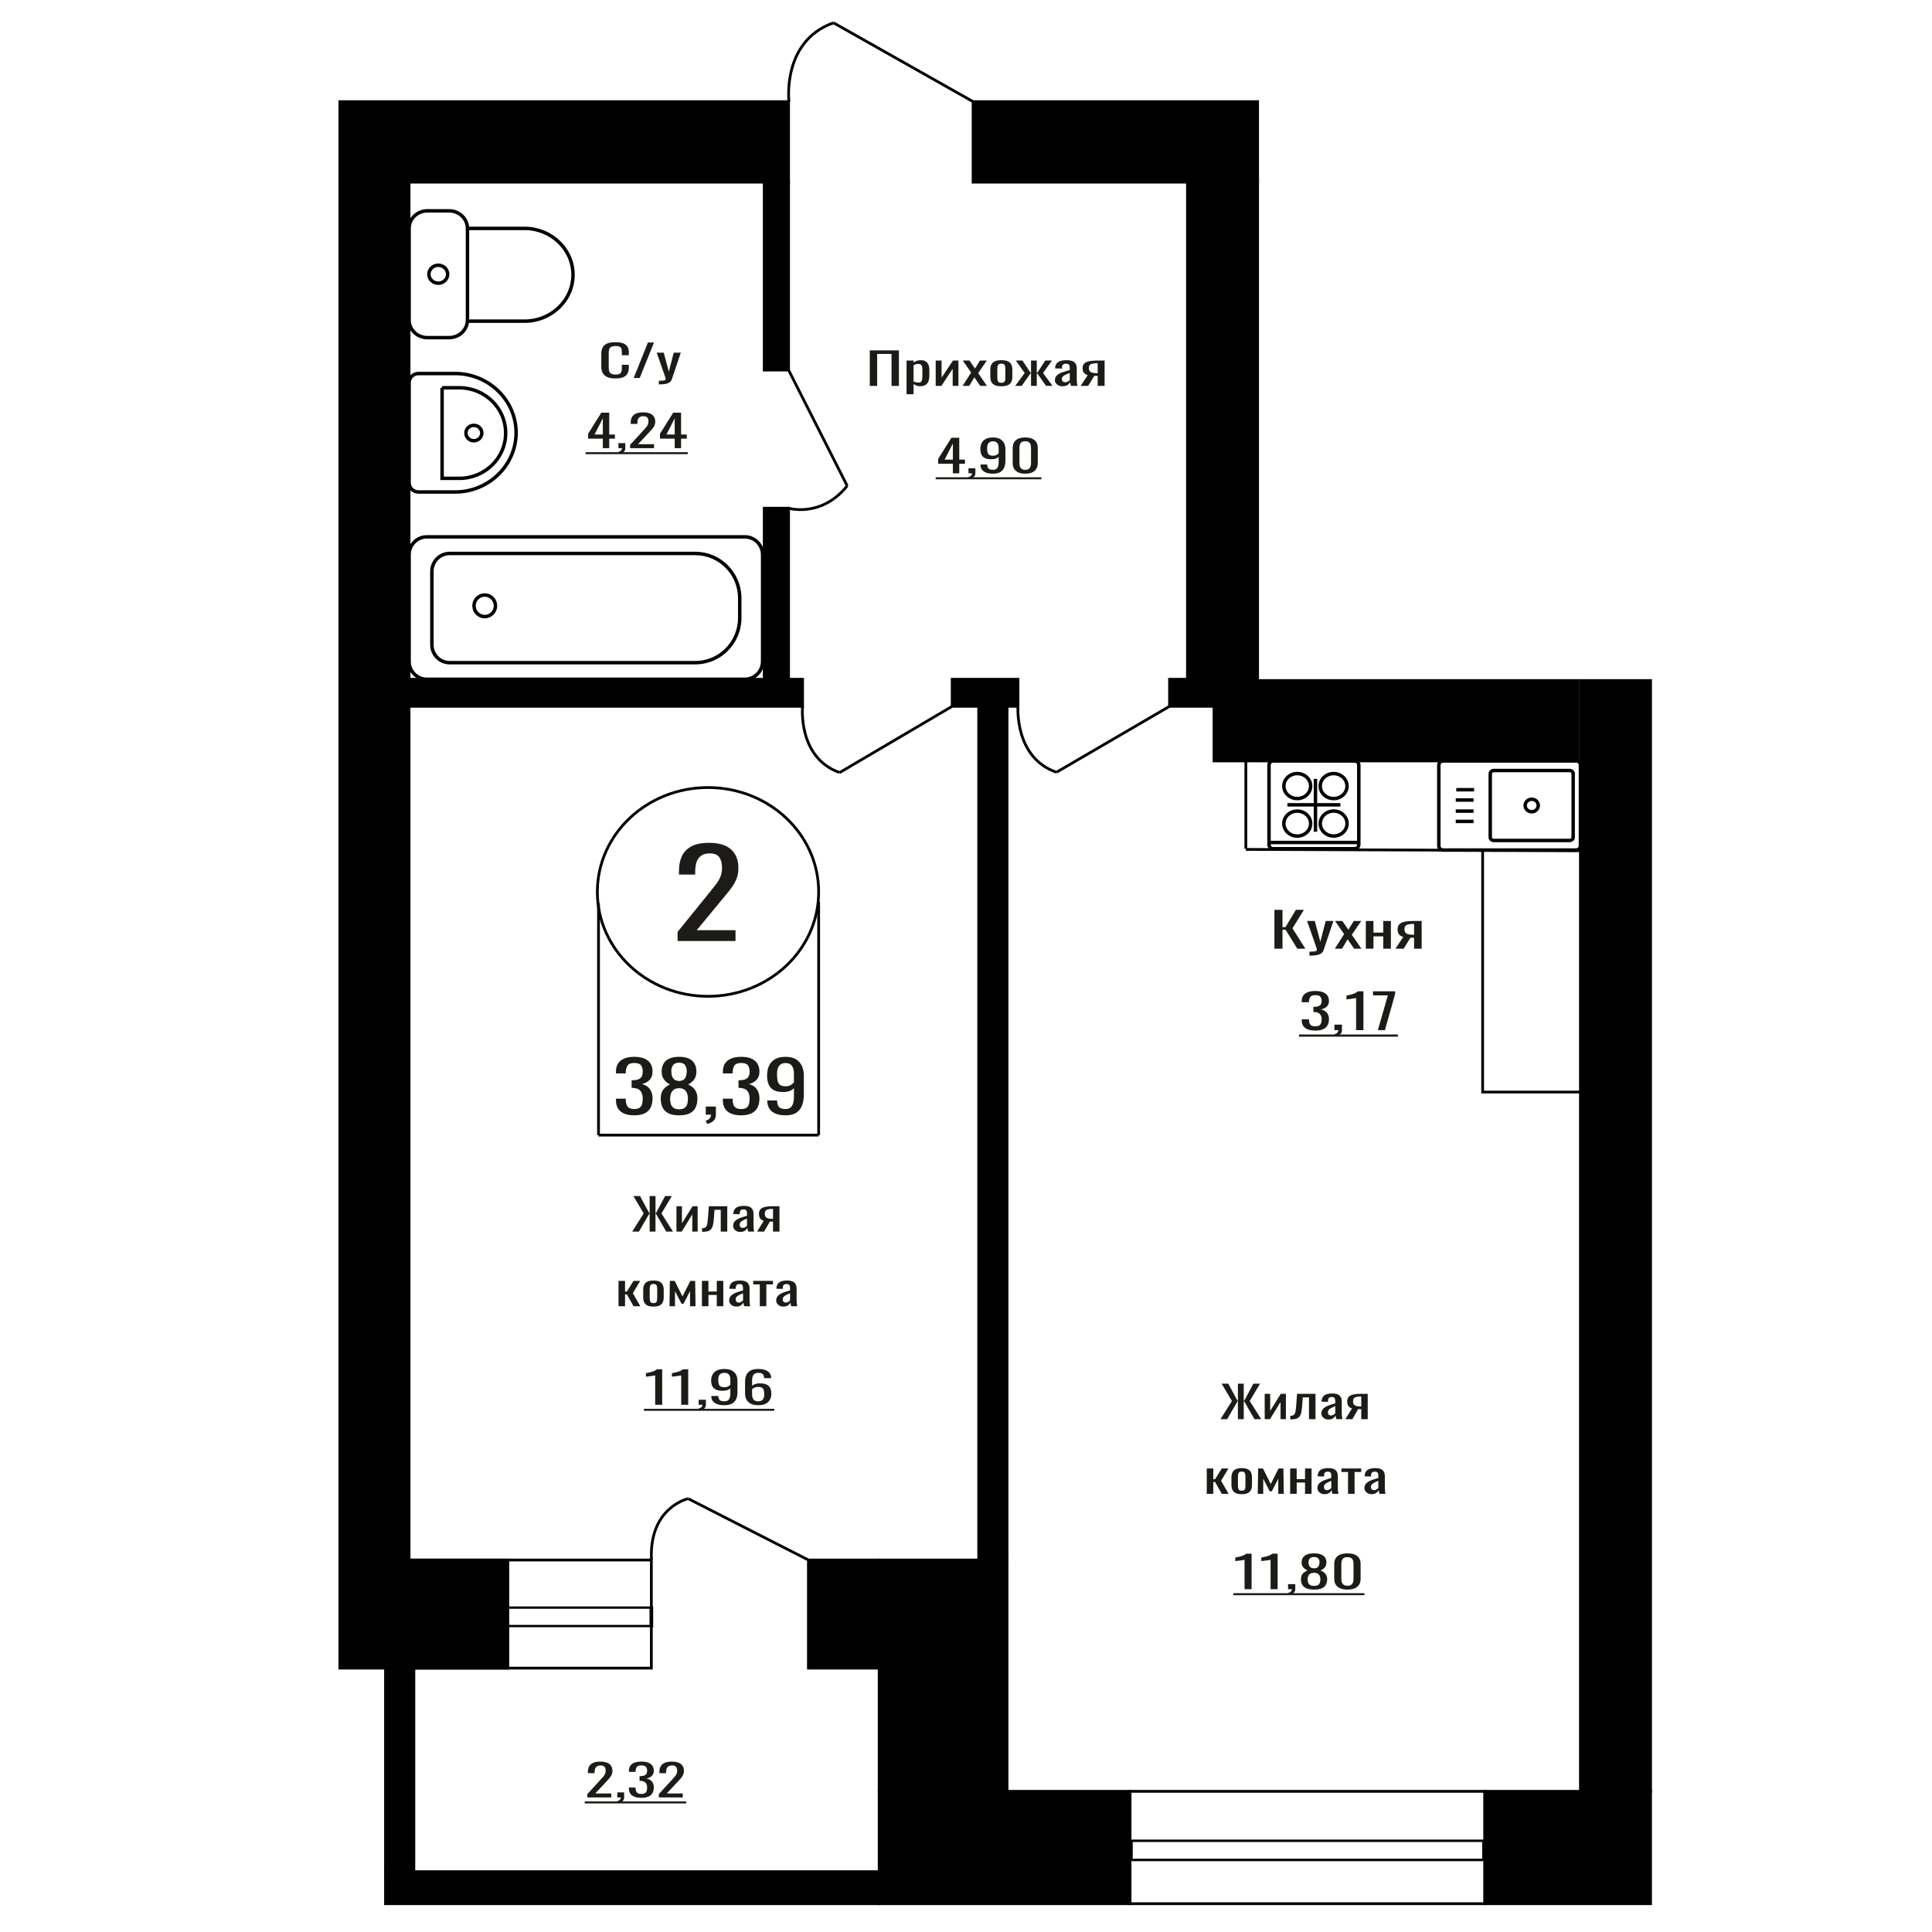 <?xml version="1.0" encoding="UTF-8"?>
<!DOCTYPE svg PUBLIC "-//W3C//DTD SVG 1.1//EN" "http://www.w3.org/Graphics/SVG/1.1/DTD/svg11.dtd">
<!-- Creator: CorelDRAW 2019 -->
<svg xmlns="http://www.w3.org/2000/svg" xml:space="preserve" width="140mm" height="140mm" version="1.1" style="shape-rendering:geometricPrecision; text-rendering:geometricPrecision; image-rendering:optimizeQuality; fill-rule:evenodd; clip-rule:evenodd"
viewBox="0 0 14000 14000"
 xmlns:xlink="http://www.w3.org/1999/xlink">
 <defs>
  <style type="text/css">
   <![CDATA[
    .str1 {stroke:black;stroke-width:25;stroke-miterlimit:22.926}
    .str0 {stroke:black;stroke-width:20;stroke-miterlimit:22.926}
    .fil2 {fill:none}
    .fil3 {fill:black}
    .fil1 {fill:#1C1B17}
    .fil0 {fill:#1C1B17;fill-rule:nonzero}
   ]]>
  </style>
 </defs>
 <g id="Слой_x0020_1">
  <path class="fil0" d="M9018.6 11515.94l0 -212.95c-0.31,0.22 -3.89,0.85 -10.71,1.91 -6.83,1.06 -14.53,2.12 -23.1,3.18 -8.57,1.06 -16.18,2.01 -22.84,2.86 -6.67,0.85 -10.16,1.27 -10.49,1.27l0 -25.74c5.41,-0.85 11.67,-2.02 18.82,-3.5 7.14,-1.48 14.44,-3.28 21.9,-5.4 7.46,-2.12 14.6,-4.77 21.42,-7.95 6.83,-3.18 12.61,-6.88 17.38,-11.12l38.57 0 0 257.44 -50.95 0z"/>
  <path id="1" class="fil0" d="M9207.15 11515.94l0 -212.95c-0.32,0.22 -3.9,0.85 -10.71,1.91 -6.84,1.06 -14.54,2.12 -23.1,3.18 -8.57,1.06 -16.18,2.01 -22.85,2.86 -6.67,0.85 -10.16,1.27 -10.49,1.27l0 -25.74c5.41,-0.85 11.67,-2.02 18.82,-3.5 7.15,-1.48 14.44,-3.28 21.9,-5.4 7.46,-2.12 14.61,-4.77 21.42,-7.95 6.83,-3.18 12.62,-6.88 17.38,-11.12l38.57 0 0 257.44 -50.94 0z"/>
  <path id="2" class="fil0" d="M9341.41 11557.58l-8.1 -14.62c8.57,-1.91 15.33,-5.25 20.24,-10.02 4.93,-4.76 7.38,-10.43 7.38,-17l-27.14 0 0 -36.55 52.37 0 0 35.91c0,11.23 -3.64,20.19 -10.95,26.86 -7.3,6.68 -18.56,11.81 -33.8,15.42z"/>
  <path id="3" class="fil0" d="M9522.33 11518.8c-23.17,0 -41.75,-3.07 -55.71,-9.22 -13.96,-6.14 -24.04,-14.88 -30.23,-26.22 -6.19,-11.33 -9.29,-24.63 -9.29,-39.89 0,-8.68 1.11,-16.31 3.34,-22.88 2.22,-6.57 5.47,-12.34 9.75,-17.32 4.29,-4.98 9.37,-9.32 15.24,-13.03 5.87,-3.71 12.3,-7.05 19.28,-10.01 -12.69,-5.72 -23.01,-13.19 -30.93,-22.41 -7.94,-9.22 -11.91,-20.92 -11.91,-35.12 0,-13.56 3.17,-25.32 9.52,-35.28 6.34,-9.96 16.27,-17.64 29.75,-23.04 13.5,-5.41 30.55,-8.11 51.19,-8.11 20.63,0 37.53,2.7 50.71,8.11 13.17,5.4 22.93,13.08 29.27,23.04 6.35,9.96 9.53,21.72 9.53,35.28 0,14.41 -3.9,26.17 -11.67,35.28 -7.78,9.11 -18.17,16.53 -31.19,22.25 7,2.96 13.42,6.3 19.29,10.01 5.88,3.71 10.96,8.05 15.24,13.03 4.28,4.98 7.61,10.75 9.99,17.32 2.38,6.57 3.58,14.2 3.58,22.88 0,15.26 -3.1,28.56 -9.29,39.89 -6.18,11.34 -16.19,20.08 -30,26.22 -13.8,6.15 -32.28,9.22 -55.46,9.22zm0 -27.02c12.38,0 21.9,-2.11 28.57,-6.35 6.67,-4.24 11.19,-9.96 13.57,-17.16 2.37,-7.21 3.57,-15.26 3.57,-24.16 0,-8.05 -1.35,-15.63 -4.05,-22.72 -2.69,-7.1 -7.38,-12.93 -14.05,-17.49 -6.67,-4.55 -15.86,-6.83 -27.61,-6.83 -11.74,0 -21.03,2.23 -27.86,6.68 -6.82,4.45 -11.66,10.22 -14.52,17.32 -2.86,7.1 -4.28,14.78 -4.28,23.04 0,8.9 1.27,16.95 3.8,24.16 2.55,7.2 7.22,12.92 14.05,17.16 6.82,4.24 16.42,6.35 28.81,6.35zm0 -127.13c10.79,-0.21 18.97,-2.43 24.52,-6.67 5.55,-4.24 9.44,-9.7 11.66,-16.37 2.23,-6.67 3.34,-13.61 3.34,-20.82 0,-10.59 -2.86,-19.6 -8.57,-27.01 -5.72,-7.42 -16.03,-11.13 -30.95,-11.13 -14.92,0 -25.39,3.71 -31.43,11.13 -6.03,7.41 -9.05,16.42 -9.05,27.01 0,7.21 1.11,14.15 3.35,20.82 2.21,6.67 6.26,12.13 12.13,16.37 5.87,4.24 14.2,6.46 25,6.67z"/>
  <path id="4" class="fil0" d="M9764.2 11518.8c-21.9,0 -39.92,-3.28 -54.05,-9.85 -14.11,-6.57 -24.59,-15.58 -31.41,-27.02 -6.83,-11.44 -10.25,-24.47 -10.25,-39.09l0 -110.92c0,-15.05 3.35,-28.24 10.01,-39.57 6.67,-11.34 17.06,-20.19 31.19,-26.54 14.13,-6.36 32.3,-9.54 54.51,-9.54 22.22,0 40.32,3.18 54.28,9.54 13.96,6.35 24.28,15.2 30.95,26.54 6.66,11.33 9.99,24.52 9.99,39.57l0 110.92c0,14.83 -3.4,27.97 -10.23,39.41 -6.82,11.44 -17.22,20.39 -31.19,26.86 -13.96,6.46 -31.9,9.69 -53.8,9.69zm0 -27.97c12.06,0 21.19,-2.33 27.37,-6.99 6.19,-4.66 10.49,-10.65 12.86,-17.96 2.38,-7.31 3.58,-14.88 3.58,-22.72l0 -111.56c0,-8.26 -1.11,-16.05 -3.34,-23.36 -2.22,-7.31 -6.43,-13.19 -12.62,-17.64 -6.18,-4.45 -15.47,-6.68 -27.85,-6.68 -12.39,0 -21.75,2.23 -28.08,6.68 -6.36,4.45 -10.64,10.33 -12.87,17.64 -2.22,7.31 -3.33,15.1 -3.33,23.36l0 111.56c0,7.84 1.19,15.41 3.57,22.72 2.38,7.31 6.83,13.3 13.33,17.96 6.52,4.66 15.64,6.99 27.38,6.99z"/>
  <polygon id="5" class="fil1" points="8937.19,11544.83 9887.04,11544.83 9887.04,11559.28 8937.19,11559.28 "/>
  <polygon id="6" class="fil1" points="9887.04,11544.83 9887.04,11544.83 9887.04,11559.28 9887.04,11559.28 "/>
  <path class="fil0" d="M4910.15 6818.98l0 -66.19 226.32 -279.57c16.85,-20.91 32.41,-40.36 46.7,-58.36 14.28,-18 26,-37.01 35.15,-57.04 9.16,-20.03 13.73,-43.11 13.73,-69.24 0,-32.52 -6.59,-58.07 -19.77,-76.65 -13.18,-18.58 -36.25,-27.87 -69.21,-27.87 -27.84,0 -49.44,6.1 -64.83,18.29 -15.38,12.2 -26,28.16 -31.85,47.91 -5.87,19.74 -8.79,40.93 -8.79,63.57l0 23.52 -117.56 0 0 -24.39c0,-42.38 7.14,-78.82 21.42,-109.3 14.28,-30.48 37.35,-54.14 69.22,-70.98 31.86,-16.84 74.16,-25.26 126.89,-25.26 71.77,0 125.25,16.11 160.4,48.34 35.16,32.22 52.74,76.79 52.74,133.69 0,30.19 -4.57,56.61 -13.73,79.25 -9.16,22.65 -21.06,43.84 -35.71,63.58 -14.65,19.74 -30.76,40.07 -48.34,60.97l-204.35 247.35 281.26 0 0 78.38 -419.69 0z"/>
  <polygon class="fil0" points="6302.7,2796.42 6302.7,2538.98 6513.88,2538.98 6513.88,2796.42 6460.37,2796.42 6460.37,2564.72 6356.21,2564.72 6356.21,2796.42 "/>
  <path id="1" class="fil0" d="M6569.26 2856.81l0 -244.1 50.67 0 0 14.62c6,-4.66 13.26,-8.68 21.78,-12.07 8.52,-3.39 18.62,-5.09 30.3,-5.09 14.21,0 25.49,2.49 33.86,7.47 8.36,4.98 14.6,11.23 18.69,18.75 4.12,7.52 6.8,15.15 8.05,22.89 1.26,7.73 1.91,14.35 1.91,19.86l0 44.5c0,12.92 -1.91,25.16 -5.7,36.71 -3.78,11.54 -10.65,20.87 -20.58,27.97 -9.95,7.09 -23.91,10.64 -41.91,10.64 -9.78,0 -18.47,-1.64 -26.04,-4.92 -7.58,-3.29 -14.36,-7.05 -20.36,-11.29l0 74.06 -50.67 0zm87.12 -84.55c8.85,0 15.15,-2.17 18.95,-6.51 3.78,-4.34 6.15,-10.22 7.09,-17.64 0.95,-7.42 1.43,-15.57 1.43,-24.47l0 -44.5c0,-7.63 -0.64,-14.67 -1.89,-21.13 -1.27,-6.47 -3.95,-11.61 -8.06,-15.42 -4.1,-3.81 -10.56,-5.72 -19.41,-5.72 -6.63,0 -12.95,0.95 -18.93,2.86 -6.01,1.91 -11.21,4.13 -15.63,6.67l0 117.6c4.74,2.33 10.1,4.29 16.1,5.88 5.99,1.59 12.78,2.38 20.35,2.38z"/>
  <polygon id="2" class="fil0" points="6780.43,2796.42 6780.43,2612.71 6823.05,2612.71 6823.05,2736.35 6905.43,2612.71 6945.2,2612.71 6945.2,2796.42 6903.53,2796.42 6903.53,2671.83 6821.62,2796.42 "/>
  <polygon id="3" class="fil0" points="6975.5,2796.42 7037.06,2699.8 6976.92,2612.71 7025.21,2612.71 7065.46,2670.88 7100.98,2612.71 7150.69,2612.71 7088.18,2703.93 7151.63,2796.42 7103.33,2796.42 7060.25,2734.13 7023.32,2796.42 "/>
  <path id="4" class="fil0" d="M7256.28 2798.96c-20.2,0 -36.14,-2.75 -47.82,-8.26 -11.68,-5.51 -19.96,-13.35 -24.86,-23.52 -4.89,-10.17 -7.35,-22.14 -7.35,-35.92l0 -53.39c0,-13.77 2.46,-25.74 7.35,-35.92 4.9,-10.17 13.18,-18.01 24.86,-23.51 11.68,-5.51 27.62,-8.27 47.82,-8.27 20.2,0 36.06,2.76 47.58,8.27 11.51,5.5 19.72,13.34 24.62,23.51 4.89,10.18 7.33,22.15 7.33,35.92l0 53.39c0,13.78 -2.44,25.75 -7.33,35.92 -4.9,10.17 -13.11,18.01 -24.62,23.52 -11.52,5.51 -27.38,8.26 -47.58,8.26zm0 -25.11c9.78,0 16.64,-1.9 20.58,-5.72 3.95,-3.81 6.32,-8.84 7.11,-15.09 0.79,-6.25 1.19,-12.77 1.19,-19.55l0 -57.53c0,-6.99 -0.4,-13.56 -1.19,-19.7 -0.79,-6.15 -3.16,-11.18 -7.11,-15.1 -3.94,-3.92 -10.8,-5.88 -20.58,-5.88 -9.79,0 -16.73,1.96 -20.84,5.88 -4.1,3.92 -6.54,8.95 -7.33,15.1 -0.79,6.14 -1.19,12.71 -1.19,19.7l0 57.53c0,6.78 0.4,13.3 1.19,19.55 0.79,6.25 3.23,11.28 7.33,15.09 4.11,3.82 11.05,5.72 20.84,5.72z"/>
  <polygon id="5" class="fil0" points="7356.65,2796.42 7425.31,2702.66 7360.91,2612.71 7409.21,2612.71 7467.44,2701.07 7471.24,2701.07 7471.24,2612.71 7512.91,2612.71 7512.91,2701.07 7516.69,2701.07 7574.44,2612.71 7622.74,2612.71 7558.36,2702.66 7627,2796.42 7580.13,2796.42 7516.69,2706.16 7512.91,2706.16 7512.91,2796.42 7471.24,2796.42 7471.24,2706.16 7466.98,2706.16 7403.53,2796.42 "/>
  <path id="6" class="fil0" d="M7698.98 2798.96c-10.74,0 -20.2,-2.06 -28.41,-6.2 -8.2,-4.13 -14.68,-9.42 -19.41,-15.89 -4.73,-6.46 -7.1,-13.29 -7.1,-20.5 0,-11.44 2.84,-21.08 8.52,-28.92 5.67,-7.84 13.49,-14.46 23.43,-19.86 9.95,-5.41 21.47,-10.12 34.56,-14.15 13.11,-4.02 26.92,-7.94 41.43,-11.76l0 -13.03c0,-7.41 -0.63,-13.56 -1.89,-18.43 -1.25,-4.88 -3.86,-8.53 -7.81,-10.97 -3.95,-2.43 -9.86,-3.65 -17.76,-3.65 -6.94,0 -12.54,1.06 -16.8,3.18 -4.26,2.12 -7.34,5.13 -9.23,9.05 -1.9,3.92 -2.85,8.53 -2.85,13.83l0 9.22 -50.19 -1.27c0.64,-20.35 7.58,-35.34 20.84,-44.98 13.26,-9.64 33.77,-14.46 61.54,-14.46 27.16,0 46.41,4.98 57.77,14.94 11.37,9.96 17.04,24.37 17.04,43.22l0 83.91c0,5.72 0.24,11.23 0.72,16.53 0.48,5.3 1.1,10.22 1.89,14.78 0.79,4.55 1.51,8.84 2.13,12.87l-46.4 0c-0.94,-3.39 -2.13,-7.68 -3.55,-12.87 -1.41,-5.19 -2.44,-9.91 -3.08,-14.15 -3.16,7.21 -9.22,13.94 -18.22,20.19 -9,6.25 -21.39,9.37 -37.17,9.37zm19.89 -29.24c5.05,0 9.77,-0.95 14.2,-2.86 4.42,-1.91 8.37,-4.08 11.84,-6.51 3.47,-2.44 5.84,-4.4 7.09,-5.88l0 -52.13c-7.88,2.97 -15.3,5.94 -22.24,8.9 -6.96,2.97 -13.02,6.09 -18.24,9.38 -5.21,3.28 -9.31,6.99 -12.3,11.12 -3.01,4.13 -4.5,8.85 -4.5,14.15 0,7.41 2.04,13.24 6.15,17.48 4.1,4.23 10.1,6.35 18,6.35z"/>
  <path id="7" class="fil0" d="M7830.61 2796.42l51.6 -77.87c-8.83,-2.33 -16.01,-5.83 -21.54,-10.49 -5.52,-4.66 -9.55,-10.38 -12.06,-17.16 -2.54,-6.78 -3.8,-14.41 -3.8,-22.88 0,-9.75 1.89,-18.12 5.69,-25.11 3.78,-6.99 9.78,-12.72 17.98,-17.16 8.21,-4.45 19.1,-7.74 32.67,-9.86 13.58,-2.12 30.31,-3.18 50.18,-3.18l53.04 0 0 183.71 -50.19 0 0 -72.47c-5.05,0 -9.31,-0.05 -12.78,-0.15 -3.47,-0.11 -7.26,-0.27 -11.37,-0.48l-44.97 73.1 -54.45 0zm117.89 -92.17c0.63,0 1.66,0 3.07,0 1.43,0 2.3,0 2.61,0l0 -72.15c-0.31,0 -1.18,0 -2.61,0 -1.41,0 -2.28,0 -2.59,0 -14.84,0 -26.61,1.22 -35.28,3.66 -8.68,2.43 -14.76,6.25 -18.23,11.44 -3.47,5.19 -5.21,12.13 -5.21,20.82 0,12.07 4.03,21.08 12.08,27.01 8.04,5.94 23.43,9.01 46.16,9.22z"/>
  <ellipse class="fil2 str0" cx="5130.43" cy="6463.2" rx="801.87" ry="756.46"/>
  <line class="fil2 str0" x1="4337.06" y1="6544.69" x2="4337.06" y2= "8225.37" />
  <line class="fil2 str0" x1="5932.31" y1="6534.28" x2="5932.31" y2= "8225.36" />
  <line class="fil2 str0" x1="4337.06" y1="8225.36" x2="5932.31" y2= "8225.36" />
  <path class="fil0" d="M4595.52 8082.1c-29.31,0 -53.73,-4.28 -73.27,-12.83 -19.53,-8.56 -34.19,-20.88 -43.95,-36.96 -9.77,-16.08 -14.66,-35.08 -14.66,-56.98l0 -13.86 70.6 0c0,1.37 0,2.83 0,4.37 0,1.54 0,3.16 0,4.87 0.45,12.32 2.33,23.44 5.67,33.37 3.32,9.92 9.31,17.79 17.98,23.61 8.65,5.82 21.2,8.73 37.63,8.73 17.3,0 30.41,-3.17 39.28,-9.5 8.89,-6.33 14.89,-15.31 17.99,-26.95 3.11,-11.63 4.67,-24.98 4.67,-40.04 0,-21.9 -5.23,-39.78 -15.66,-53.64 -10.43,-13.86 -28.75,-21.47 -54.95,-22.84 -1.32,-0.34 -3,-0.51 -5,-0.51 -1.99,0 -3.65,0 -4.98,0l0 -54.93c1.33,0 2.88,0 4.66,0 1.78,0 3.32,0 4.66,0 25.31,-0.68 43.52,-5.82 54.61,-15.4 11.11,-9.58 16.66,-25.49 16.66,-47.74 0,-18.82 -4.11,-33.87 -12.33,-45.17 -8.21,-11.29 -24.53,-16.94 -48.95,-16.94 -24.42,0 -40.63,6.25 -48.62,18.74 -7.99,12.49 -12.43,28.49 -13.32,47.99 0,1.37 0,2.83 0,4.37 0,1.54 0,2.99 0,4.36l-70.6 0 0 -13.86c0,-22.24 4.89,-41.23 14.66,-56.98 9.76,-15.74 24.52,-27.89 44.28,-36.44 19.77,-8.56 44.3,-12.83 73.6,-12.83 29.75,0 54.39,4.27 73.93,12.83 19.54,8.55 34.19,20.79 43.96,36.7 9.77,15.91 14.65,34.99 14.65,57.23 0,24.99 -7,45 -20.98,60.06 -13.99,15.06 -32.75,25.32 -56.28,30.8 16.43,3.76 30.3,10.27 41.63,19.51 11.31,9.24 20.08,20.96 26.3,35.16 6.21,14.2 9.33,30.71 9.33,49.53 0,24.64 -4.44,46.11 -13.33,64.42 -8.87,18.31 -23.08,32.51 -42.62,42.61 -19.54,10.09 -45.28,15.14 -77.25,15.14z"/>
  <path id="1" class="fil0" d="M4921.2 8082.1c-32.41,0 -58.39,-4.96 -77.93,-14.89 -19.54,-9.92 -33.63,-24.04 -42.28,-42.34 -8.67,-18.31 -12.99,-39.79 -12.99,-64.42 0,-14.04 1.54,-26.35 4.66,-36.96 3.1,-10.61 7.65,-19.94 13.65,-27.98 5.99,-8.04 13.1,-15.06 21.31,-21.04 8.22,-5.99 17.21,-11.38 26.98,-16.17 -17.76,-9.24 -32.19,-21.31 -43.3,-36.19 -11.09,-14.89 -16.64,-33.79 -16.64,-56.72 0,-21.9 4.43,-40.9 13.31,-56.98 8.89,-16.08 22.76,-28.49 41.63,-37.21 18.87,-8.73 42.73,-13.09 71.6,-13.09 28.86,0 52.5,4.36 70.93,13.09 18.43,8.72 32.08,21.13 40.95,37.21 8.89,16.08 13.33,35.08 13.33,56.98 0,23.27 -5.44,42.26 -16.33,56.97 -10.87,14.72 -25.41,26.7 -43.62,35.94 9.77,4.79 18.76,10.18 26.98,16.17 8.21,5.98 15.32,13 21.32,21.04 5.99,8.04 10.65,17.37 13.98,27.98 3.32,10.61 5,22.92 5,36.96 0,24.63 -4.34,46.11 -12.99,64.42 -8.67,18.3 -22.65,32.42 -41.96,42.34 -19.32,9.93 -45.18,14.89 -77.59,14.89zm0 -43.63c17.31,0 30.63,-3.42 39.96,-10.27 9.32,-6.84 15.65,-16.08 18.98,-27.72 3.33,-11.63 5,-24.64 5,-39.01 0,-13 -1.89,-25.24 -5.67,-36.7 -3.78,-11.46 -10.32,-20.87 -19.64,-28.23 -9.33,-7.36 -22.2,-11.04 -38.63,-11.04 -16.43,0 -29.41,3.6 -38.96,10.78 -9.55,7.19 -16.33,16.51 -20.32,27.98 -4,11.46 -6,23.87 -6,37.21 0,14.37 1.78,27.38 5.34,39.01 3.55,11.64 10.09,20.88 19.64,27.72 9.55,6.85 22.98,10.27 40.3,10.27zm0 -205.33c15.09,-0.34 26.52,-3.93 34.29,-10.78 7.77,-6.84 13.21,-15.65 16.32,-26.43 3.11,-10.78 4.66,-21.99 4.66,-33.62 0,-17.11 -3.99,-31.66 -11.99,-43.63 -7.99,-11.98 -22.42,-17.97 -43.28,-17.97 -20.88,0 -35.53,5.99 -43.96,17.97 -8.43,11.97 -12.65,26.52 -12.65,43.63 0,11.63 1.54,22.84 4.66,33.62 3.1,10.78 8.77,19.59 16.98,26.43 8.22,6.85 19.87,10.44 34.97,10.78z"/>
  <path id="2" class="fil0" d="M5125 8144.72l-11.33 -23.61c11.99,-3.08 21.42,-8.47 28.31,-16.17 6.88,-7.7 10.32,-16.85 10.32,-27.46l-37.96 0 0 -59.03 73.26 0 0 58c0,18.14 -5.11,32.6 -15.32,43.38 -10.21,10.78 -25.98,19.08 -47.28,24.89z"/>
  <path id="3" class="fil0" d="M5370.09 8082.1c-29.31,0 -53.73,-4.28 -73.27,-12.83 -19.52,-8.56 -34.19,-20.88 -43.94,-36.96 -9.77,-16.08 -14.67,-35.08 -14.67,-56.98l0 -13.86 70.6 0c0,1.37 0,2.83 0,4.37 0,1.54 0,3.16 0,4.87 0.46,12.32 2.34,23.44 5.67,33.37 3.32,9.92 9.32,17.79 17.98,23.61 8.66,5.82 21.21,8.73 37.63,8.73 17.31,0 30.41,-3.17 39.29,-9.5 8.89,-6.33 14.88,-15.31 17.98,-26.95 3.12,-11.63 4.67,-24.98 4.67,-40.04 0,-21.9 -5.23,-39.78 -15.66,-53.64 -10.43,-13.86 -28.75,-21.47 -54.95,-22.84 -1.32,-0.34 -2.99,-0.51 -4.99,-0.51 -2,0 -3.66,0 -4.98,0l0 -54.93c1.32,0 2.88,0 4.65,0 1.78,0 3.33,0 4.66,0 25.32,-0.68 43.52,-5.82 54.61,-15.4 11.11,-9.58 16.66,-25.49 16.66,-47.74 0,-18.82 -4.11,-33.87 -12.32,-45.17 -8.22,-11.29 -24.54,-16.94 -48.96,-16.94 -24.42,0 -40.62,6.25 -48.61,18.74 -8,12.49 -12.43,28.49 -13.33,47.99 0,1.37 0,2.83 0,4.37 0,1.54 0,2.99 0,4.36l-70.6 0 0 -13.86c0,-22.24 4.9,-41.23 14.67,-56.98 9.75,-15.74 24.52,-27.89 44.28,-36.44 19.76,-8.56 44.3,-12.83 73.59,-12.83 29.75,0 54.39,4.27 73.93,12.83 19.54,8.55 34.19,20.79 43.96,36.7 9.77,15.91 14.65,34.99 14.65,57.23 0,24.99 -6.99,45 -20.98,60.06 -13.99,15.06 -32.75,25.32 -56.27,30.8 16.43,3.76 30.3,10.27 41.62,19.51 11.32,9.24 20.09,20.96 26.3,35.16 6.22,14.2 9.33,30.71 9.33,49.53 0,24.64 -4.44,46.11 -13.32,64.42 -8.88,18.31 -23.09,32.51 -42.63,42.61 -19.54,10.09 -45.28,15.14 -77.25,15.14z"/>
  <path id="4" class="fil0" d="M5692.44 8082.1c-27.97,0 -51.83,-4.02 -71.6,-12.06 -19.76,-8.04 -34.74,-19.77 -44.95,-35.16 -10.21,-15.4 -15.55,-34.05 -15.99,-55.96 0,-0.68 0,-1.45 0,-2.31 0,-0.85 0,-1.62 0,-2.31l71.27 0c0,19.85 4.22,35.17 12.65,45.95 8.44,10.78 24.86,16.17 49.28,16.17 13.33,0 24.43,-3.17 33.31,-9.5 8.87,-6.33 15.54,-16.08 19.98,-29.26 4.44,-13.17 6.66,-29.86 6.66,-50.05l0 -63.13c-6.66,8.55 -16.55,15.48 -29.64,20.78 -13.1,5.31 -29.41,7.96 -48.95,7.96 -29.75,0 -53.06,-5.05 -69.94,-15.14 -16.87,-10.1 -28.74,-24.13 -35.63,-42.09 -6.87,-17.97 -10.31,-38.93 -10.31,-62.88 0,-25.33 4.44,-48.17 13.31,-68.53 8.89,-20.36 23.2,-36.53 42.96,-48.51 19.76,-11.98 45.62,-17.96 77.59,-17.96 31.09,0 56.39,6.07 75.93,18.22 19.54,12.15 33.85,28.49 42.96,49.02 9.09,20.53 13.65,43.46 13.65,68.78l0 139.62c0,26.7 -4,51.33 -11.99,73.92 -7.99,22.59 -21.54,40.64 -40.62,54.15 -19.1,13.52 -45.74,20.28 -79.93,20.28zm0 -210.46c15.54,0 28.19,-2.99 37.96,-8.98 9.77,-5.99 17.33,-12.58 22.65,-19.76l0 -61.6c0,-14.37 -1.78,-27.46 -5.32,-39.27 -3.56,-11.8 -9.77,-21.21 -18.66,-28.23 -8.88,-7.02 -21.09,-10.52 -36.63,-10.52 -15.54,0 -27.86,3.59 -36.97,10.78 -9.09,7.18 -15.53,16.51 -19.3,27.97 -3.78,11.47 -5.67,24.04 -5.67,37.73 0,16.43 1,31.65 2.99,45.68 2,14.04 7.34,25.24 15.99,33.63 8.67,8.38 22.98,12.57 42.96,12.57z"/>
  <rect class="fil3 str0" x="8797.09" y="4931.37" width="2637.39" height="582.51"/>
  <path class="fil0" d="M6904.92 3429.7l0 -68.97 -106.62 0 0 -35.6 95.74 -152.87 57.16 0 0 158.28 41.28 0 0 30.19 -41.28 0 0 68.97 -46.28 0zm-59.88 -99.16l59.88 0 0 -116.96 -59.88 116.96z"/>
  <path id="1" class="fil0" d="M7025.16 3471.34l-7.73 -14.62c8.17,-1.91 14.61,-5.25 19.29,-10.02 4.7,-4.76 7.04,-10.43 7.04,-17l-25.87 0 0 -36.55 49.9 0 0 35.91c0,11.23 -3.46,20.19 -10.43,26.86 -6.95,6.68 -17.69,11.81 -32.2,15.42z"/>
  <path id="2" class="fil0" d="M7195.28 3432.56c-19.06,0 -35.31,-2.49 -48.78,-7.47 -13.46,-4.98 -23.66,-12.23 -30.61,-21.77 -6.97,-9.53 -10.6,-21.08 -10.9,-34.64 0,-0.43 0,-0.9 0,-1.43 0,-0.53 0,-1.01 0,-1.43l48.55 0c0,12.29 2.87,21.77 8.62,28.44 5.74,6.68 16.93,10.01 33.58,10.01 9.06,0 16.63,-1.96 22.68,-5.88 6.05,-3.92 10.58,-9.95 13.6,-18.11 3.03,-8.16 4.54,-18.49 4.54,-30.99l0 -39.09c-4.54,5.29 -11.26,9.58 -20.18,12.87 -8.92,3.28 -20.04,4.92 -33.35,4.92 -20.27,0 -36.14,-3.12 -47.65,-9.37 -11.49,-6.25 -19.57,-14.94 -24.26,-26.06 -4.68,-11.13 -7.04,-24.11 -7.04,-38.94 0,-15.68 3.03,-29.82 9.08,-42.43 6.05,-12.61 15.8,-22.62 29.26,-30.03 13.46,-7.42 31.08,-11.13 52.86,-11.13 21.17,0 38.41,3.76 51.72,11.29 13.3,7.52 23.07,17.64 29.26,30.35 6.2,12.71 9.31,26.91 9.31,42.59l0 86.45c0,16.52 -2.73,31.78 -8.17,45.77 -5.45,13.98 -14.67,25.16 -27.68,33.53 -13,8.37 -31.16,12.55 -54.44,12.55zm0 -130.31c10.58,0 19.2,-1.85 25.85,-5.56 6.67,-3.71 11.81,-7.79 15.43,-12.24l0 -38.14c0,-8.9 -1.21,-17 -3.62,-24.31 -2.43,-7.31 -6.65,-13.14 -12.71,-17.48 -6.05,-4.35 -14.37,-6.52 -24.95,-6.52 -10.59,0 -18.98,2.23 -25.18,6.68 -6.19,4.45 -10.59,10.22 -13.16,17.32 -2.57,7.1 -3.85,14.88 -3.85,23.36 0,10.17 0.68,19.6 2.04,28.29 1.35,8.68 4.99,15.62 10.89,20.81 5.89,5.19 15.64,7.79 29.26,7.79z"/>
  <path id="3" class="fil0" d="M7429.38 3432.56c-20.87,0 -38.04,-3.28 -51.5,-9.85 -13.45,-6.57 -23.44,-15.58 -29.93,-27.02 -6.51,-11.44 -9.77,-24.47 -9.77,-39.09l0 -110.92c0,-15.05 3.19,-28.24 9.54,-39.57 6.35,-11.34 16.26,-20.19 29.72,-26.54 13.46,-6.36 30.77,-9.54 51.94,-9.54 21.17,0 38.42,3.18 51.72,9.54 13.3,6.35 23.14,15.2 29.49,26.54 6.35,11.33 9.52,24.52 9.52,39.57l0 110.92c0,14.83 -3.24,27.97 -9.75,39.41 -6.49,11.44 -16.4,20.39 -29.72,26.86 -13.3,6.46 -30.39,9.69 -51.26,9.69zm0 -27.97c11.5,0 20.19,-2.33 26.08,-6.99 5.9,-4.66 10,-10.65 12.25,-17.96 2.27,-7.31 3.41,-14.88 3.41,-22.72l0 -111.56c0,-8.26 -1.05,-16.05 -3.18,-23.36 -2.11,-7.31 -6.12,-13.19 -12.02,-17.64 -5.89,-4.45 -14.75,-6.68 -26.54,-6.68 -11.8,0 -20.72,2.23 -26.76,6.68 -6.05,4.45 -10.14,10.33 -12.26,17.64 -2.12,7.31 -3.17,15.1 -3.17,23.36l0 111.56c0,7.84 1.13,15.41 3.4,22.72 2.27,7.31 6.51,13.3 12.7,17.96 6.21,4.66 14.9,6.99 26.09,6.99z"/>
  <polygon id="4" class="fil1" points="6780.16,3458.59 7546.44,3458.59 7546.44,3473.04 6780.16,3473.04 "/>
  <rect class="fil3 str0" x="2462.63" y="736.59" width="3251.63" height="583.38"/>
  <rect class="fil3 str0" x="11452.37" y="4931.4" width="508.24" height="8049.28"/>
  <path class="fil2 str1" d="M9663.92 5605.63c-53.62,0 -97.09,40.52 -97.09,90.5 0,49.99 43.47,90.51 97.09,90.51 53.63,0 97.1,-40.52 97.1,-90.51 0,-49.98 -43.47,-90.5 -97.1,-90.5zm0.24 271.54c-53.62,0 -97.09,40.52 -97.09,90.5 0,49.99 43.47,90.51 97.09,90.51 53.63,0 97.1,-40.52 97.1,-90.51 0,-49.98 -43.47,-90.5 -97.1,-90.5zm-263.8 -271.54c-53.62,0 -97.09,40.52 -97.09,90.5 0,49.99 43.47,90.51 97.09,90.51 53.63,0 97.1,-40.52 97.1,-90.51 0,-49.98 -43.47,-90.5 -97.1,-90.5zm0 271.91c-53.62,0 -97.09,40.52 -97.09,90.51 0,49.98 43.47,90.5 97.09,90.5 53.63,0 97.1,-40.52 97.1,-90.5 0,-49.99 -43.47,-90.51 -97.1,-90.51zm-204.69 -333.94l0 576.97c0,16.34 13.66,29.7 30.37,29.7l590.04 0c16.71,0 30.37,-13.36 30.37,-29.7l0 -576.97c0,-16.33 -13.66,-29.69 -30.37,-29.69l-590.04 0c-16.71,0 -30.37,13.36 -30.37,29.69zm336.6 100.64l0 382.77m-203.16 -194.92l383.9 0m-517.34 272.73l650.78 0"/>
  <path class="fil2 str1" d="M11420.96 5513.91l-963.25 0c-17.28,0 -31.42,13.56 -31.42,30.14l0 585.71c0,16.58 14.14,30.14 31.42,30.14l963.25 0c17.28,0 31.42,-13.56 31.42,-30.14l0 -585.71c0,-16.58 -14.14,-30.14 -31.42,-30.14zm-45.8 69.56l-551.59 0c-13.56,0 -24.65,10.64 -24.65,23.65l0 459.56c0,13.01 11.09,23.65 24.65,23.65l551.59 0c13.56,0 24.65,-10.64 24.65,-23.65l0 -459.56c0,-13.01 -11.09,-23.65 -24.65,-23.65zm-275.79 207.97c-26.18,0 -47.39,20.36 -47.39,45.46 0,25.11 21.21,45.46 47.39,45.46 26.17,0 47.38,-20.35 47.38,-45.46 0,-25.1 -21.21,-45.46 -47.38,-45.46zm-417.59 -68.82l-129.17 0m125.58 74.8l-129.17 0m129.17 80.14l-129.17 0m129.17 74.8l-129.17 0"/>
  <path class="fil2 str1" d="M2964.23 1655.1l0 664.19c0,69.98 59.72,127.23 132.72,127.23l157.78 0c73,0 132.72,-57.25 132.72,-127.23l0 -664.19c0,-69.98 -59.72,-127.24 -132.72,-127.24l-157.78 0c-73,0 -132.72,57.26 -132.72,127.24zm423.22 0l0 672.13 414.33 0c192.8,0 350.53,-151.22 350.53,-336.06l0 -0.01c0,-184.83 -157.73,-336.06 -350.53,-336.06l-414.33 0zm-279.54 332.09c0,35.97 30.42,65.13 67.93,65.13 37.52,0 67.94,-29.16 67.94,-65.13 0,-35.97 -30.42,-65.13 -67.94,-65.13 -37.51,0 -67.93,29.16 -67.93,65.13z"/>
  <path class="fil2 str1" d="M3129.66 4139.9l0 532.76c0,71.09 57.74,129.24 128.33,129.24l1781.48 0c176.47,0 320.85,-145.39 320.85,-323.09l0 -145.06c0,-177.71 -144.38,-323.09 -320.85,-323.09l-1781.48 0c-70.59,0 -128.33,58.15 -128.33,129.24zm-165.43 -120.35l0 773.44c0,71.08 57.76,129.24 128.33,129.24l2305.2 0c70.58,0 128.33,-58.16 128.33,-129.24l0 -773.44c0,-71.07 -57.75,-129.23 -128.33,-129.23l-2305.2 0c-70.57,0 -128.33,58.16 -128.33,129.23zm470.64 370.25c0,43.24 34.81,78.29 77.75,78.29 42.94,0 77.76,-35.05 77.76,-78.29 0,-43.24 -34.82,-78.3 -77.76,-78.3 -42.94,0 -77.75,35.06 -77.75,78.3z"/>
  <line class="fil2 str0" x1="7051.39" y1="736.6" x2="6039.77" y2= "165.27" />
  <line class="fil2 str0" x1="5858.05" y1="11304.5" x2="4986.57" y2= "10859.81" />
  <line class="fil2 str0" x1="5714.26" y1="2681.42" x2="6139.16" y2= "3520.74" />
  <rect class="fil3 str0" x="7092.02" y="5061.62" width="205.46" height="6242.9"/>
  <rect class="fil3 str0" x="5537.87" y="3682.62" width="176.39" height="1239.61"/>
  <path class="fil0" d="M4368.32 3247.67l0 -68.97 -106.62 0 0 -35.6 95.74 -152.87 57.15 0 0 158.28 41.29 0 0 30.19 -41.29 0 0 68.97 -46.27 0zm-59.89 -99.16l59.89 0 0 -116.96 -59.89 116.96z"/>
  <path id="1" class="fil0" d="M4488.55 3289.31l-7.72 -14.62c8.16,-1.91 14.6,-5.25 19.28,-10.02 4.7,-4.76 7.04,-10.43 7.04,-17l-25.86 0 0 -36.55 49.9 0 0 35.91c0,11.23 -3.47,20.19 -10.44,26.86 -6.95,6.68 -17.68,11.81 -32.2,15.42z"/>
  <path id="2" class="fil0" d="M4566.12 3247.67l0 -24.16 93.46 -102.02c6.96,-7.63 13.38,-14.72 19.28,-21.29 5.9,-6.57 10.73,-13.51 14.52,-20.82 3.78,-7.31 5.68,-15.73 5.68,-25.27 0,-11.86 -2.73,-21.19 -8.18,-27.97 -5.44,-6.78 -14.96,-10.17 -28.58,-10.17 -11.49,0 -20.41,2.23 -26.76,6.68 -6.36,4.45 -10.74,10.27 -13.16,17.48 -2.42,7.2 -3.63,14.94 -3.63,23.2l0 8.58 -48.55 0 0 -8.9c0,-15.47 2.96,-28.76 8.85,-39.89 5.9,-11.12 15.43,-19.76 28.58,-25.9 13.16,-6.14 30.63,-9.22 52.4,-9.22 29.65,0 51.72,5.88 66.25,17.64 14.52,11.76 21.77,28.02 21.77,48.79 0,11.02 -1.89,20.66 -5.67,28.92 -3.78,8.27 -8.69,16 -14.74,23.2 -6.06,7.21 -12.71,14.62 -19.97,22.25l-84.38 90.27 116.14 0 0 28.6 -173.31 0z"/>
  <path id="3" class="fil0" d="M4889.14 3247.67l0 -68.97 -106.62 0 0 -35.6 95.74 -152.87 57.16 0 0 158.28 41.28 0 0 30.19 -41.28 0 0 68.97 -46.28 0zm-59.88 -99.16l59.88 0 0 -116.96 -59.88 116.96z"/>
  <polygon id="4" class="fil1" points="4243.56,3276.56 4983.51,3276.56 4983.51,3291.01 4243.56,3291.01 "/>
  <path class="fil2 str1" d="M2964.23 2773.49l0 724.96c0,36.71 30.94,66.73 68.76,66.73l264.63 0c243.28,0 442.31,-193.14 442.31,-429.2l0 -0.02c0,-236.07 -199.03,-429.2 -442.31,-429.2l-264.63 0c-37.82,0 -68.76,30.02 -68.76,66.73zm239.31 36.29l0 656.55 124.65 0c184.7,0 335.82,-146.65 335.82,-325.88l0 -4.8c0,-179.22 -151.12,-325.87 -335.82,-325.87l-124.65 0zm172.69 328.28c0,30.84 25.77,55.84 57.55,55.84 31.78,0 57.55,-25 57.55,-55.84 0,-30.85 -25.77,-55.85 -57.55,-55.85 -31.78,0 -57.55,25 -57.55,55.85z"/>
  <path class="fil0" d="M9530.93 7467.91c-21.81,0 -40,-2.9 -54.54,-8.69 -14.54,-5.79 -25.44,-14.12 -32.72,-25 -7.27,-10.88 -10.91,-23.73 -10.91,-38.55l0 -9.38 52.56 0c0,0.93 0,1.91 0,2.95 0,1.04 0,2.14 0,3.3 0.33,8.34 1.73,15.86 4.21,22.58 2.47,6.71 6.94,12.04 13.38,15.97 6.45,3.94 15.79,5.91 28.02,5.91 12.89,0 22.64,-2.15 29.25,-6.43 6.61,-4.28 11.06,-10.36 13.39,-18.23 2.31,-7.87 3.47,-16.9 3.47,-27.09 0,-14.82 -3.89,-26.92 -11.67,-36.29 -7.76,-9.38 -21.39,-14.53 -40.89,-15.46 -0.99,-0.23 -2.23,-0.35 -3.72,-0.35 -1.48,0 -2.72,0 -3.72,0l0 -37.16c1,0 2.15,0 3.47,0 1.33,0 2.48,0 3.48,0 18.83,-0.46 32.39,-3.93 40.64,-10.42 8.27,-6.48 12.41,-17.25 12.41,-32.3 0,-12.73 -3.07,-22.92 -9.18,-30.56 -6.11,-7.64 -18.26,-11.46 -36.45,-11.46 -18.17,0 -30.23,4.23 -36.18,12.68 -5.95,8.45 -9.25,19.27 -9.91,32.47 0,0.93 0,1.91 0,2.95 0,1.04 0,2.03 0,2.95l-52.56 0 0 -9.37c0,-15.05 3.64,-27.9 10.91,-38.55 7.28,-10.65 18.26,-18.87 32.97,-24.66 14.71,-5.79 32.96,-8.68 54.77,-8.68 22.16,0 40.5,2.89 55.05,8.68 14.53,5.79 25.43,14.06 32.71,24.83 7.27,10.77 10.91,23.67 10.91,38.72 0,16.91 -5.21,30.45 -15.62,40.64 -10.42,10.19 -24.38,17.13 -41.89,20.84 12.23,2.54 22.55,6.94 30.99,13.19 8.42,6.26 14.94,14.19 19.58,23.79 4.63,9.61 6.94,20.78 6.94,33.52 0,16.67 -3.31,31.2 -9.92,43.58 -6.61,12.39 -17.19,22 -31.73,28.83 -14.54,6.83 -33.71,10.25 -57.5,10.25z"/>
  <path id="1" class="fil0" d="M9677.67 7510.28l-8.44 -15.98c8.93,-2.08 15.95,-5.73 21.07,-10.94 5.13,-5.21 7.7,-11.4 7.7,-18.58l-28.27 0 0 -39.94 54.53 0 0 39.25c0,12.27 -3.79,22.05 -11.4,29.34 -7.6,7.3 -19.33,12.91 -35.19,16.85z"/>
  <path id="2" class="fil0" d="M9826.9 7464.78l0 -232.69c-0.33,0.23 -4.06,0.93 -11.17,2.08 -7.09,1.16 -15.11,2.32 -24.03,3.48 -8.93,1.15 -16.86,2.2 -23.8,3.12 -6.94,0.93 -10.58,1.39 -10.9,1.39l0 -28.13c5.62,-0.93 12.14,-2.2 19.58,-3.82 7.44,-1.62 15.03,-3.59 22.8,-5.91 7.76,-2.31 15.2,-5.2 22.31,-8.68 7.11,-3.47 13.14,-7.52 18.1,-12.15l40.15 0 0 281.31 -53.04 0z"/>
  <polygon id="3" class="fil0" points="9984.55,7464.78 10056.92,7212.64 9949.35,7212.64 9949.35,7183.47 10109.98,7183.47 10109.98,7201.53 10035.61,7464.78 "/>
  <polygon id="4" class="fil1" points="9412.93,7496.35 10129.8,7496.35 10129.8,7512.14 9412.93,7512.14 "/>
  <line class="fil2 str0" x1="9027.89" y1="6155.05" x2="11452.39" y2= "6164.74" />
  <polygon class="fil0" points="9235.02,6874.5 9235.02,6593.19 9293.47,6593.19 9293.47,6718.21 9315.21,6718.21 9390.23,6593.19 9448.68,6593.19 9365.92,6726.9 9459.04,6874.5 9400.58,6874.5 9315.73,6737.32 9293.47,6737.32 9293.47,6874.5 "/>
  <path id="1" class="fil0" d="M9488.53 6924.86l0 -28.48c13.45,0 24.15,-0.41 32.08,-1.22 7.94,-0.81 13.63,-2.31 17.07,-4.51 3.45,-2.2 5.18,-5.27 5.18,-9.2 0,-2.09 -1.22,-6.72 -3.63,-13.9 -2.42,-7.17 -4.99,-14.81 -7.76,-22.92l-60.01 -170.87 55.88 0 40.35 150.03 38.8 -150.03 55.87 0 -71.4 211.85c-3.1,9.73 -8.79,17.43 -17.07,23.1 -8.27,5.67 -18.87,9.78 -31.82,12.33 -12.93,2.55 -28.54,3.82 -46.82,3.82l-6.72 0z"/>
  <polygon id="2" class="fil0" points="9672.72,6874.5 9739.96,6768.92 9674.27,6673.76 9727.03,6673.76 9771.01,6737.32 9809.81,6673.76 9864.14,6673.76 9795.84,6773.44 9865.17,6874.5 9812.4,6874.5 9765.32,6806.43 9724.96,6874.5 "/>
  <polygon id="3" class="fil0" points="9897.24,6874.5 9897.24,6673.76 9952.61,6673.76 9952.61,6758.15 10023.49,6758.15 10023.49,6673.76 10078.85,6673.76 10078.85,6874.5 10023.49,6874.5 10023.49,6785.24 9952.61,6785.24 9952.61,6874.5 "/>
  <path id="4" class="fil0" d="M10111.95 6874.5l56.4 -85.09c-9.65,-2.55 -17.5,-6.37 -23.54,-11.46 -6.05,-5.09 -10.44,-11.34 -13.2,-18.75 -2.75,-7.41 -4.14,-15.75 -4.14,-25.01 0,-10.65 2.07,-19.8 6.22,-27.44 4.14,-7.64 10.69,-13.89 19.66,-18.75 8.97,-4.86 20.85,-8.45 35.69,-10.77 14.84,-2.31 33.12,-3.47 54.84,-3.47l57.95 0 0 200.74 -54.84 0 0 -79.18c-5.53,0 -10.17,-0.06 -13.97,-0.18 -3.8,-0.11 -7.93,-0.29 -12.41,-0.52l-49.16 79.88 -59.5 0zm128.83 -100.72c0.68,0 1.82,0 3.37,0 1.54,0 2.5,0 2.84,0l0 -78.83c-0.34,0 -1.3,0 -2.84,0 -1.55,0 -2.51,0 -2.85,0 -16.21,0 -29.06,1.33 -38.55,3.99 -9.48,2.66 -16.12,6.83 -19.92,12.5 -3.78,5.68 -5.69,13.26 -5.69,22.75 0,13.2 4.39,23.04 13.2,29.52 8.79,6.48 25.61,9.84 50.44,10.07z"/>
  <polygon class="fil0" points="8844,10283.87 8926.99,10152.29 8852.39,10026.43 8900.5,10026.43 8967.6,10150.7 8970.26,10150.7 8970.26,10026.43 9012.63,10026.43 9012.63,10150.7 9015.73,10150.7 9082.39,10026.43 9130.95,10026.43 9055.9,10152.29 9139.34,10283.87 9090.33,10283.87 9016.18,10155.15 9012.63,10155.15 9012.63,10283.87 8970.26,10283.87 8970.26,10155.15 8967.17,10155.15 8892.56,10283.87 "/>
  <polygon id="1" class="fil0" points="9164.49,10283.87 9164.49,10100.16 9204.23,10100.16 9204.23,10223.8 9281.04,10100.16 9318.13,10100.16 9318.13,10283.87 9279.28,10283.87 9279.28,10159.28 9202.9,10283.87 "/>
  <path id="2" class="fil0" d="M9349.91 10285.46l0 -25.75c8.83,0 15.82,-1.27 20.97,-3.81 5.15,-2.54 9.13,-6.83 11.92,-12.87 2.79,-6.04 4.93,-14.2 6.4,-24.47 1.47,-10.28 2.79,-23.15 3.97,-38.62l5.74 -79.78 133.76 0 0 183.71 -47.23 0 0 -157.96 -45.03 0 -3.97 54.03c-1.47,20.98 -3.61,38.35 -6.4,52.12 -2.8,13.78 -7.14,24.53 -13.03,32.26 -5.88,7.74 -13.75,13.19 -23.61,16.37 -9.87,3.18 -22.59,4.77 -38.19,4.77l-5.3 0z"/>
  <path id="3" class="fil0" d="M9626.27 10286.41c-10.01,0 -18.83,-2.06 -26.49,-6.2 -7.65,-4.13 -13.69,-9.42 -18.09,-15.89 -4.42,-6.46 -6.63,-13.29 -6.63,-20.5 0,-11.44 2.65,-21.08 7.94,-28.92 5.3,-7.84 12.59,-14.46 21.85,-19.86 9.28,-5.41 20.02,-10.12 32.23,-14.15 12.22,-4.02 25.1,-7.94 38.63,-11.76l0 -13.03c0,-7.41 -0.59,-13.56 -1.77,-18.43 -1.17,-4.88 -3.6,-8.53 -7.28,-10.97 -3.68,-2.43 -9.19,-3.65 -16.55,-3.65 -6.48,0 -11.7,1.06 -15.67,3.18 -3.97,2.12 -6.85,5.13 -8.61,9.05 -1.77,3.92 -2.66,8.53 -2.66,13.83l0 9.22 -46.79 -1.27c0.6,-20.35 7.07,-35.34 19.43,-44.98 12.36,-9.64 31.49,-14.46 57.38,-14.46 25.32,0 43.27,4.98 53.86,14.94 10.6,9.96 15.89,24.37 15.89,43.22l0 83.91c0,5.72 0.23,11.23 0.67,16.53 0.45,5.3 1.03,10.22 1.77,14.78 0.73,4.55 1.4,8.84 1.98,12.87l-43.27 0c-0.87,-3.39 -1.98,-7.68 -3.3,-12.87 -1.32,-5.19 -2.28,-9.91 -2.88,-14.15 -2.94,7.21 -8.59,13.94 -16.98,20.19 -8.39,6.25 -19.95,9.37 -34.66,9.37zm18.54 -29.24c4.71,0 9.12,-0.95 13.24,-2.86 4.13,-1.91 7.81,-4.08 11.04,-6.51 3.24,-2.44 5.45,-4.4 6.62,-5.88l0 -52.13c-7.35,2.97 -14.27,5.94 -20.74,8.9 -6.49,2.97 -12.14,6.09 -17,9.38 -4.86,3.28 -8.68,6.99 -11.48,11.12 -2.8,4.13 -4.19,8.85 -4.19,14.15 0,7.41 1.9,13.24 5.74,17.48 3.82,4.23 9.41,6.35 16.77,6.35z"/>
  <path id="4" class="fil0" d="M9749 10283.87l48.12 -77.87c-8.24,-2.33 -14.94,-5.83 -20.09,-10.49 -5.15,-4.66 -8.9,-10.38 -11.25,-17.16 -2.36,-6.78 -3.54,-14.41 -3.54,-22.88 0,-9.75 1.76,-18.12 5.3,-25.11 3.53,-6.99 9.13,-12.72 16.77,-17.16 7.65,-4.45 17.81,-7.74 30.46,-9.86 12.67,-2.12 28.27,-3.18 46.79,-3.18l49.45 0 0 183.71 -46.79 0 0 -72.47c-4.71,0 -8.68,-0.05 -11.92,-0.15 -3.24,-0.11 -6.76,-0.27 -10.6,-0.48l-41.93 73.1 -50.77 0zm109.93 -92.17c0.58,0 1.54,0 2.86,0 1.33,0 2.14,0 2.43,0l0 -72.15c-0.29,0 -1.1,0 -2.43,0 -1.32,0 -2.13,0 -2.42,0 -13.83,0 -24.81,1.22 -32.89,3.66 -8.1,2.43 -13.77,6.25 -17,11.44 -3.24,5.19 -4.86,12.13 -4.86,20.82 0,12.07 3.76,21.08 11.26,27.01 7.5,5.94 21.85,9.01 43.05,9.22z"/>
  <polygon id="5" class="fil0" points="8744.67,10824.81 8744.67,10641.1 8791.91,10641.1 8791.91,10718.65 8805.16,10718.65 8853.28,10641.1 8901.84,10641.1 8848.42,10730.1 8902.72,10824.81 8853.28,10824.81 8805.16,10739 8791.91,10739 8791.91,10824.81 "/>
  <path id="6" class="fil0" d="M8998.08 10827.35c-18.84,0 -33.7,-2.75 -44.59,-8.26 -10.89,-5.51 -18.61,-13.35 -23.18,-23.52 -4.56,-10.17 -6.85,-22.14 -6.85,-35.92l0 -53.39c0,-13.77 2.29,-25.74 6.85,-35.92 4.57,-10.17 12.29,-18.01 23.18,-23.51 10.89,-5.51 25.75,-8.27 44.59,-8.27 18.83,0 33.63,2.76 44.36,8.27 10.74,5.5 18.39,13.34 22.96,23.51 4.56,10.18 6.84,22.15 6.84,35.92l0 53.39c0,13.78 -2.28,25.75 -6.84,35.92 -4.57,10.17 -12.22,18.01 -22.96,23.52 -10.73,5.51 -25.53,8.26 -44.36,8.26zm0 -25.11c9.12,0 15.51,-1.9 19.19,-5.72 3.68,-3.81 5.89,-8.84 6.63,-15.09 0.74,-6.25 1.11,-12.77 1.11,-19.55l0 -57.53c0,-6.99 -0.37,-13.56 -1.11,-19.7 -0.74,-6.15 -2.95,-11.18 -6.63,-15.1 -3.68,-3.92 -10.07,-5.88 -19.19,-5.88 -9.13,0 -15.6,1.96 -19.43,5.88 -3.82,3.92 -6.1,8.95 -6.84,15.1 -0.73,6.14 -1.11,12.71 -1.11,19.7l0 57.53c0,6.78 0.38,13.3 1.11,19.55 0.74,6.25 3.02,11.28 6.84,15.09 3.83,3.82 10.3,5.72 19.43,5.72z"/>
  <polygon id="7" class="fil0" points="9114.18,10824.81 9116.84,10641.1 9151.7,10641.1 9208.22,10753.93 9265.16,10641.1 9300.04,10641.1 9302.68,10824.81 9262.96,10824.81 9262.96,10715.16 9215.72,10806.69 9201.15,10806.69 9153.91,10715.79 9153.91,10824.81 "/>
  <polygon id="8" class="fil0" points="9349.03,10824.81 9349.03,10641.1 9396.27,10641.1 9396.27,10718.34 9456.75,10718.34 9456.75,10641.1 9503.99,10641.1 9503.99,10824.81 9456.75,10824.81 9456.75,10743.13 9396.27,10743.13 9396.27,10824.81 "/>
  <path id="9" class="fil0" d="M9597.58 10827.35c-10.02,0 -18.84,-2.06 -26.49,-6.2 -7.66,-4.13 -13.7,-9.42 -18.1,-15.89 -4.42,-6.46 -6.63,-13.29 -6.63,-20.5 0,-11.44 2.66,-21.08 7.95,-28.92 5.29,-7.84 12.58,-14.46 21.85,-19.86 9.28,-5.41 20.01,-10.12 32.22,-14.15 12.22,-4.02 25.1,-7.94 38.63,-11.76l0 -13.03c0,-7.41 -0.58,-13.56 -1.76,-18.43 -1.17,-4.88 -3.6,-8.53 -7.28,-10.97 -3.68,-2.43 -9.2,-3.65 -16.56,-3.65 -6.47,0 -11.69,1.06 -15.67,3.18 -3.97,2.12 -6.85,5.13 -8.61,9.05 -1.76,3.92 -2.65,8.53 -2.65,13.83l0 9.22 -46.8 -1.27c0.6,-20.35 7.07,-35.34 19.44,-44.98 12.36,-9.64 31.48,-14.46 57.37,-14.46 25.32,0 43.27,4.98 53.87,14.94 10.6,9.96 15.89,24.37 15.89,43.22l0 83.91c0,5.72 0.22,11.23 0.66,16.53 0.45,5.3 1.03,10.22 1.77,14.78 0.74,4.55 1.4,8.84 1.99,12.87l-43.27 0c-0.88,-3.39 -1.99,-7.68 -3.31,-12.87 -1.32,-5.19 -2.28,-9.91 -2.87,-14.15 -2.95,7.21 -8.6,13.94 -16.99,20.19 -8.39,6.25 -19.95,9.37 -34.65,9.37zm18.54 -29.24c4.71,0 9.11,-0.95 13.24,-2.86 4.12,-1.91 7.8,-4.08 11.04,-6.51 3.23,-2.44 5.44,-4.4 6.61,-5.88l0 -52.13c-7.35,2.97 -14.27,5.94 -20.74,8.9 -6.48,2.97 -12.14,6.09 -17,9.38 -4.86,3.28 -8.68,6.99 -11.47,11.12 -2.81,4.13 -4.2,8.85 -4.2,14.15 0,7.41 1.91,13.24 5.74,17.48 3.82,4.23 9.42,6.35 16.78,6.35z"/>
  <polygon id="10" class="fil0" points="9768.42,10824.81 9768.42,10666.53 9720.75,10666.53 9720.75,10641.1 9863.77,10641.1 9863.77,10666.53 9815.66,10666.53 9815.66,10824.81 "/>
  <path id="11" class="fil0" d="M9938.39 10827.35c-10.02,0 -18.84,-2.06 -26.49,-6.2 -7.65,-4.13 -13.69,-9.42 -18.1,-15.89 -4.41,-6.46 -6.62,-13.29 -6.62,-20.5 0,-11.44 2.65,-21.08 7.94,-28.92 5.29,-7.84 12.59,-14.46 21.85,-19.86 9.28,-5.41 20.02,-10.12 32.23,-14.15 12.22,-4.02 25.09,-7.94 38.62,-11.76l0 -13.03c0,-7.41 -0.58,-13.56 -1.76,-18.43 -1.17,-4.88 -3.6,-8.53 -7.28,-10.97 -3.68,-2.43 -9.19,-3.65 -16.56,-3.65 -6.47,0 -11.69,1.06 -15.66,3.18 -3.98,2.12 -6.85,5.13 -8.62,9.05 -1.76,3.92 -2.65,8.53 -2.65,13.83l0 9.22 -46.79 -1.27c0.59,-20.35 7.07,-35.34 19.43,-44.98 12.36,-9.64 31.49,-14.46 57.38,-14.46 25.32,0 43.26,4.98 53.86,14.94 10.6,9.96 15.89,24.37 15.89,43.22l0 83.91c0,5.72 0.22,11.23 0.67,16.53 0.44,5.3 1.03,10.22 1.76,14.78 0.74,4.55 1.41,8.84 1.99,12.87l-43.27 0c-0.87,-3.39 -1.98,-7.68 -3.3,-12.87 -1.32,-5.19 -2.28,-9.91 -2.88,-14.15 -2.94,7.21 -8.6,13.94 -16.99,20.19 -8.39,6.25 -19.94,9.37 -34.65,9.37zm18.54 -29.24c4.71,0 9.11,-0.95 13.24,-2.86 4.12,-1.91 7.8,-4.08 11.04,-6.51 3.24,-2.44 5.45,-4.4 6.61,-5.88l0 -52.13c-7.34,2.97 -14.26,5.94 -20.73,8.9 -6.49,2.97 -12.14,6.09 -17.01,9.38 -4.86,3.28 -8.68,6.99 -11.47,11.12 -2.8,4.13 -4.19,8.85 -4.19,14.15 0,7.41 1.9,13.24 5.73,17.48 3.82,4.23 9.42,6.35 16.78,6.35z"/>
  <rect class="fil3 str0" x="2462.62" y="1319.96" width="501.61" height="9984.54"/>
  <rect class="fil3 str0" x="7051.38" y="736.59" width="2061.7" height="583.38"/>
  <rect class="fil3 str0" x="2974.67" y="4922.22" width="2841.01" height="195.92"/>
  <rect class="fil2 str0" transform="matrix(-6.91978E-14 -0.842 -1.325 -9.03474E-14 4719.85 11782.9)" width="158.75" height="1336.15"/>
  <rect class="fil3 str0" x="2462.59" y="11304.5" width="1217.4" height="783.35"/>
  <path class="fil0" d="M4460.22 2742.16c-27.14,0 -48.2,-3.81 -63.2,-11.44 -14.99,-7.63 -25.4,-17.91 -31.24,-30.83 -5.84,-12.93 -8.76,-27.33 -8.76,-43.23l0 -90.9c0,-17.37 2.92,-32.52 8.76,-45.44 5.84,-12.93 16.25,-22.94 31.24,-30.04 15,-7.1 36.06,-10.65 63.2,-10.65 24,0 43.01,2.97 57.06,8.9 14.05,5.93 24.15,14.41 30.3,25.43 6.15,11.02 9.23,24.26 9.23,39.73l0 20.34 -50.66 0 0 -18.12c0,-9.53 -0.7,-17.96 -2.13,-25.27 -1.42,-7.31 -5.29,-12.97 -11.59,-17 -6.32,-4.03 -16.89,-6.04 -31.73,-6.04 -15.15,0 -26.2,2.17 -33.15,6.52 -6.94,4.34 -11.44,10.49 -13.49,18.43 -2.04,7.95 -3.07,17.22 -3.07,27.81l0 102.03c0,12.92 1.58,23.14 4.74,30.67 3.15,7.52 8.35,12.87 15.62,16.05 7.26,3.17 17.04,4.76 29.35,4.76 14.52,0 24.94,-2.17 31.25,-6.51 6.32,-4.35 10.25,-10.33 11.83,-17.96 1.58,-7.63 2.37,-16.53 2.37,-26.7l0 -19.07 50.66 0 0 19.07c0,15.68 -2.84,29.51 -8.52,41.48 -5.67,11.97 -15.46,21.29 -29.36,27.97 -13.88,6.67 -33.46,10.01 -58.71,10.01z"/>
  <polygon id="1" class="fil0" points="4591.85,2739.3 4695.06,2481.86 4739.09,2481.86 4635.41,2739.3 "/>
  <path id="2" class="fil0" d="M4774.13 2785.39l0 -26.07c12.32,0 22.09,-0.37 29.36,-1.11 7.26,-0.74 12.47,-2.12 15.63,-4.13 3.16,-2.01 4.72,-4.82 4.72,-8.42 0,-1.91 -1.1,-6.15 -3.31,-12.72 -2.2,-6.57 -4.57,-13.56 -7.1,-20.97l-54.93 -156.38 51.14 0 36.93 137.31 35.52 -137.31 51.12 0 -65.34 193.88c-2.83,8.9 -8.04,15.95 -15.62,21.14 -7.57,5.19 -17.28,8.95 -29.11,11.28 -11.84,2.33 -26.13,3.5 -42.86,3.5l-6.15 0z"/>
  <path class="fil0" d="M4256.03 13024.91l0 -24.16 93.46 -102.02c6.96,-7.63 13.39,-14.72 19.28,-21.29 5.9,-6.57 10.73,-13.51 14.52,-20.82 3.78,-7.31 5.68,-15.73 5.68,-25.27 0,-11.86 -2.73,-21.19 -8.18,-27.97 -5.44,-6.78 -14.96,-10.17 -28.58,-10.17 -11.49,0 -20.41,2.23 -26.76,6.68 -6.36,4.45 -10.74,10.27 -13.16,17.48 -2.42,7.2 -3.63,14.94 -3.63,23.2l0 8.58 -48.55 0 0 -8.9c0,-15.47 2.96,-28.76 8.85,-39.89 5.9,-11.12 15.43,-19.76 28.58,-25.9 13.16,-6.14 30.63,-9.22 52.4,-9.22 29.65,0 51.72,5.88 66.25,17.64 14.52,11.76 21.77,28.02 21.77,48.79 0,11.02 -1.88,20.66 -5.67,28.92 -3.78,8.27 -8.69,16 -14.74,23.2 -6.06,7.21 -12.71,14.62 -19.97,22.25l-84.38 90.27 116.14 0 0 28.6 -173.31 0z"/>
  <path id="1" class="fil0" d="M4480.16 13066.55l-7.73 -14.62c8.17,-1.91 14.61,-5.25 19.29,-10.02 4.69,-4.76 7.03,-10.43 7.03,-17l-25.86 0 0 -36.55 49.9 0 0 35.91c0,11.23 -3.47,20.19 -10.43,26.86 -6.95,6.68 -17.69,11.81 -32.2,15.42z"/>
  <path id="2" class="fil0" d="M4647.1 13027.77c-19.96,0 -36.59,-2.65 -49.91,-7.95 -13.3,-5.29 -23.28,-12.92 -29.93,-22.88 -6.67,-9.96 -9.99,-21.72 -9.99,-35.28l0 -8.58 48.09 0c0,0.85 0,1.75 0,2.7 0,0.96 0,1.96 0,3.02 0.31,7.63 1.6,14.52 3.85,20.66 2.27,6.15 6.35,11.02 12.26,14.62 5.9,3.6 14.44,5.4 25.63,5.4 11.8,0 20.72,-1.96 26.78,-5.88 6.03,-3.92 10.12,-9.48 12.24,-16.68 2.12,-7.21 3.17,-15.47 3.17,-24.79 0,-13.56 -3.55,-24.63 -10.66,-33.22 -7.11,-8.58 -19.59,-13.29 -37.43,-14.14 -0.9,-0.21 -2.04,-0.32 -3.4,-0.32 -1.37,0 -2.49,0 -3.41,0l0 -34.01c0.92,0 1.97,0 3.19,0 1.21,0 2.26,0 3.16,0 17.25,-0.42 29.65,-3.6 37.22,-9.53 7.55,-5.93 11.33,-15.79 11.33,-29.56 0,-11.65 -2.8,-20.98 -8.39,-27.97 -5.6,-6.99 -16.7,-10.49 -33.35,-10.49 -16.63,0 -27.68,3.87 -33.11,11.6 -5.44,7.74 -8.47,17.64 -9.08,29.72 0,0.85 0,1.75 0,2.7 0,0.96 0,1.86 0,2.71l-48.09 0 0 -8.59c0,-13.77 3.32,-25.53 9.99,-35.28 6.65,-9.74 16.7,-17.26 30.16,-22.56 13.46,-5.3 30.18,-7.95 50.13,-7.95 20.27,0 37.06,2.65 50.36,7.95 13.31,5.3 23.3,12.87 29.95,22.72 6.65,9.86 9.98,21.67 9.98,35.44 0,15.47 -4.77,27.86 -14.29,37.19 -9.53,9.32 -22.31,15.68 -38.34,19.07 11.19,2.33 20.64,6.35 28.36,12.07 7.71,5.73 13.68,12.98 17.92,21.78 4.24,8.79 6.35,19.01 6.35,30.67 0,15.25 -3.03,28.55 -9.08,39.88 -6.04,11.34 -15.73,20.13 -29.03,26.38 -13.31,6.26 -30.85,9.38 -52.63,9.38z"/>
  <path id="3" class="fil0" d="M4774.13 13024.91l0 -24.16 93.45 -102.02c6.97,-7.63 13.39,-14.72 19.29,-21.29 5.89,-6.57 10.73,-13.51 14.51,-20.82 3.79,-7.31 5.68,-15.73 5.68,-25.27 0,-11.86 -2.72,-21.19 -8.17,-27.97 -5.44,-6.78 -14.96,-10.17 -28.58,-10.17 -11.49,0 -20.41,2.23 -26.77,6.68 -6.35,4.45 -10.73,10.27 -13.16,17.48 -2.41,7.2 -3.62,14.94 -3.62,23.2l0 8.58 -48.55 0 0 -8.9c0,-15.47 2.95,-28.76 8.85,-39.89 5.89,-11.12 15.43,-19.76 28.58,-25.9 13.16,-6.14 30.63,-9.22 52.4,-9.22 29.65,0 51.72,5.88 66.25,17.64 14.51,11.76 21.77,28.02 21.77,48.79 0,11.02 -1.89,20.66 -5.67,28.92 -3.78,8.27 -8.69,16 -14.75,23.2 -6.05,7.21 -12.7,14.62 -19.97,22.25l-84.37 90.27 116.13 0 0 28.6 -173.3 0z"/>
  <polygon id="4" class="fil1" points="4237.43,13053.8 4972.39,13053.8 4972.39,13068.25 4237.43,13068.25 "/>
  <path class="fil2 str0" d="M4986.58 10859.81c0,0 -282.39,61.34 -266.06,439.97"/>
  <path class="fil2 str0" d="M5714.26 3682.61c0,0 236.21,71.84 424.9,-161.87"/>
  <path class="fil2 str0" d="M5717.11 736.58c0,0 -53.5,-438.47 322.67,-571.31"/>
  <rect class="fil3 str0" x="5537.87" y="1319.97" width="176.39" height="1361.46"/>
  <rect class="fil2 str0" x="2950.01" y="11304.5" width="1769.89" height="783.35"/>
  <rect class="fil3 str0" x="5858.07" y="11304.5" width="512.77" height="783.35"/>
  <line class="fil2 str0" x1="9027.89" y1="6150.27" x2="9027.89" y2= "5470.2" />
  <polyline class="fil2 str0" points="10743.79,6163.74 10743.79,7913.45 11452.39,7913.45 "/>
  <polygon class="fil0" points="4581.35,8924.47 4664.34,8792.89 4589.74,8667.03 4637.85,8667.03 4704.95,8791.3 4707.6,8791.3 4707.6,8667.03 4749.98,8667.03 4749.98,8791.3 4753.08,8791.3 4819.74,8667.03 4868.29,8667.03 4793.25,8792.89 4876.68,8924.47 4827.68,8924.47 4753.52,8795.75 4749.98,8795.75 4749.98,8924.47 4707.6,8924.47 4707.6,8795.75 4704.52,8795.75 4629.9,8924.47 "/>
  <polygon id="1" class="fil0" points="4901.84,8924.47 4901.84,8740.76 4941.58,8740.76 4941.58,8864.4 5018.39,8740.76 5055.47,8740.76 5055.47,8924.47 5016.62,8924.47 5016.62,8799.88 4940.24,8924.47 "/>
  <path id="2" class="fil0" d="M5087.25 8926.06l0 -25.75c8.84,0 15.82,-1.27 20.98,-3.81 5.15,-2.54 9.12,-6.83 11.91,-12.87 2.8,-6.04 4.94,-14.2 6.41,-24.47 1.47,-10.28 2.79,-23.15 3.97,-38.62l5.74 -79.78 133.76 0 0 183.71 -47.23 0 0 -157.96 -45.03 0 -3.97 54.03c-1.48,20.98 -3.61,38.35 -6.41,52.12 -2.79,13.78 -7.14,24.53 -13.03,32.26 -5.87,7.74 -13.75,13.19 -23.61,16.37 -9.86,3.18 -22.58,4.77 -38.18,4.77l-5.31 0z"/>
  <path id="3" class="fil0" d="M5363.62 8927.01c-10.02,0 -18.84,-2.06 -26.49,-6.2 -7.65,-4.13 -13.69,-9.42 -18.1,-15.89 -4.41,-6.46 -6.62,-13.29 -6.62,-20.5 0,-11.44 2.65,-21.08 7.94,-28.92 5.29,-7.84 12.59,-14.46 21.85,-19.86 9.28,-5.41 20.02,-10.12 32.22,-14.15 12.23,-4.02 25.1,-7.94 38.63,-11.76l0 -13.03c0,-7.41 -0.58,-13.56 -1.76,-18.43 -1.17,-4.88 -3.6,-8.53 -7.28,-10.97 -3.68,-2.43 -9.2,-3.65 -16.56,-3.65 -6.47,0 -11.69,1.06 -15.66,3.18 -3.98,2.12 -6.85,5.13 -8.62,9.05 -1.76,3.92 -2.65,8.53 -2.65,13.83l0 9.22 -46.79 -1.27c0.59,-20.35 7.07,-35.34 19.43,-44.98 12.36,-9.64 31.49,-14.46 57.38,-14.46 25.32,0 43.26,4.98 53.86,14.94 10.6,9.96 15.89,24.37 15.89,43.22l0 83.91c0,5.72 0.22,11.23 0.67,16.53 0.44,5.3 1.03,10.22 1.76,14.78 0.74,4.55 1.4,8.84 1.99,12.87l-43.27 0c-0.87,-3.39 -1.98,-7.68 -3.3,-12.87 -1.32,-5.19 -2.28,-9.91 -2.88,-14.15 -2.94,7.21 -8.6,13.94 -16.99,20.19 -8.39,6.25 -19.94,9.37 -34.65,9.37zm18.54 -29.24c4.71,0 9.11,-0.95 13.24,-2.86 4.12,-1.91 7.8,-4.08 11.04,-6.51 3.24,-2.44 5.45,-4.4 6.61,-5.88l0 -52.13c-7.35,2.97 -14.26,5.94 -20.74,8.9 -6.48,2.97 -12.13,6.09 -17,9.38 -4.86,3.28 -8.68,6.99 -11.47,11.12 -2.81,4.13 -4.19,8.85 -4.19,14.15 0,7.41 1.9,13.24 5.73,17.48 3.82,4.23 9.42,6.35 16.78,6.35z"/>
  <path id="4" class="fil0" d="M5486.35 8924.47l48.11 -77.87c-8.23,-2.33 -14.93,-5.83 -20.08,-10.49 -5.15,-4.66 -8.91,-10.38 -11.25,-17.16 -2.36,-6.78 -3.54,-14.41 -3.54,-22.88 0,-9.75 1.76,-18.12 5.3,-25.11 3.53,-6.99 9.13,-12.72 16.77,-17.16 7.65,-4.45 17.8,-7.74 30.46,-9.86 12.66,-2.12 28.26,-3.18 46.79,-3.18l49.45 0 0 183.71 -46.8 0 0 -72.47c-4.7,0 -8.68,-0.05 -11.91,-0.15 -3.24,-0.11 -6.77,-0.27 -10.6,-0.48l-41.93 73.1 -50.77 0zm109.92 -92.17c0.59,0 1.54,0 2.86,0 1.34,0 2.14,0 2.43,0l0 -72.15c-0.29,0 -1.09,0 -2.43,0 -1.32,0 -2.12,0 -2.41,0 -13.84,0 -24.81,1.22 -32.89,3.66 -8.1,2.43 -13.77,6.25 -17.01,11.44 -3.23,5.19 -4.86,12.13 -4.86,20.82 0,12.07 3.77,21.08 11.27,27.01 7.5,5.94 21.85,9.01 43.04,9.22z"/>
  <polygon id="5" class="fil0" points="4482.02,9465.41 4482.02,9281.7 4529.26,9281.7 4529.26,9359.25 4542.51,9359.25 4590.62,9281.7 4639.18,9281.7 4585.76,9370.7 4640.07,9465.41 4590.62,9465.41 4542.51,9379.6 4529.26,9379.6 4529.26,9465.41 "/>
  <path id="6" class="fil0" d="M4735.43 9467.95c-18.84,0 -33.7,-2.75 -44.59,-8.26 -10.89,-5.51 -18.61,-13.35 -23.18,-23.52 -4.56,-10.17 -6.85,-22.14 -6.85,-35.92l0 -53.39c0,-13.77 2.29,-25.74 6.85,-35.92 4.57,-10.17 12.29,-18.01 23.18,-23.51 10.89,-5.51 25.75,-8.27 44.59,-8.27 18.83,0 33.62,2.76 44.36,8.27 10.74,5.5 18.39,13.34 22.96,23.51 4.55,10.18 6.83,22.15 6.83,35.92l0 53.39c0,13.78 -2.28,25.75 -6.83,35.92 -4.57,10.17 -12.22,18.01 -22.96,23.52 -10.74,5.51 -25.53,8.26 -44.36,8.26zm0 -25.11c9.12,0 15.51,-1.9 19.19,-5.72 3.68,-3.81 5.89,-8.84 6.63,-15.09 0.73,-6.25 1.11,-12.77 1.11,-19.55l0 -57.53c0,-6.99 -0.38,-13.56 -1.11,-19.7 -0.74,-6.15 -2.95,-11.18 -6.63,-15.1 -3.68,-3.92 -10.07,-5.88 -19.19,-5.88 -9.13,0 -15.6,1.96 -19.44,5.88 -3.82,3.92 -6.09,8.95 -6.83,15.1 -0.74,6.14 -1.11,12.71 -1.11,19.7l0 57.53c0,6.78 0.37,13.3 1.11,19.55 0.74,6.25 3.01,11.28 6.83,15.09 3.84,3.82 10.31,5.72 19.44,5.72z"/>
  <polygon id="7" class="fil0" points="4851.53,9465.41 4854.18,9281.7 4889.05,9281.7 4945.56,9394.53 5002.51,9281.7 5037.39,9281.7 5040.03,9465.41 5000.3,9465.41 5000.3,9355.76 4953.06,9447.29 4938.49,9447.29 4891.25,9356.39 4891.25,9465.41 "/>
  <polygon id="8" class="fil0" points="5086.38,9465.41 5086.38,9281.7 5133.62,9281.7 5133.62,9358.94 5194.09,9358.94 5194.09,9281.7 5241.33,9281.7 5241.33,9465.41 5194.09,9465.41 5194.09,9383.73 5133.62,9383.73 5133.62,9465.41 "/>
  <path id="9" class="fil0" d="M5334.92 9467.95c-10.01,0 -18.83,-2.06 -26.49,-6.2 -7.65,-4.13 -13.69,-9.42 -18.09,-15.89 -4.42,-6.46 -6.63,-13.29 -6.63,-20.5 0,-11.44 2.65,-21.08 7.95,-28.92 5.29,-7.84 12.58,-14.46 21.84,-19.86 9.28,-5.41 20.02,-10.12 32.23,-14.15 12.22,-4.02 25.1,-7.94 38.63,-11.76l0 -13.03c0,-7.41 -0.59,-13.56 -1.77,-18.43 -1.16,-4.88 -3.6,-8.53 -7.28,-10.97 -3.68,-2.43 -9.19,-3.65 -16.55,-3.65 -6.48,0 -11.7,1.06 -15.67,3.18 -3.97,2.12 -6.85,5.13 -8.61,9.05 -1.77,3.92 -2.66,8.53 -2.66,13.83l0 9.22 -46.79 -1.27c0.6,-20.35 7.07,-35.34 19.43,-44.98 12.36,-9.64 31.49,-14.46 57.38,-14.46 25.32,0 43.27,4.98 53.87,14.94 10.59,9.96 15.89,24.37 15.89,43.22l0 83.91c0,5.72 0.22,11.23 0.66,16.53 0.45,5.3 1.03,10.22 1.77,14.78 0.73,4.55 1.4,8.84 1.98,12.87l-43.26 0c-0.88,-3.39 -1.99,-7.68 -3.31,-12.87 -1.32,-5.19 -2.28,-9.91 -2.88,-14.15 -2.94,7.21 -8.59,13.94 -16.98,20.19 -8.39,6.25 -19.95,9.37 -34.66,9.37zm18.55 -29.24c4.7,0 9.11,-0.95 13.23,-2.86 4.13,-1.91 7.81,-4.08 11.04,-6.51 3.24,-2.44 5.45,-4.4 6.62,-5.88l0 -52.13c-7.35,2.97 -14.27,5.94 -20.74,8.9 -6.49,2.97 -12.14,6.09 -17,9.38 -4.86,3.28 -8.68,6.99 -11.48,11.12 -2.8,4.13 -4.19,8.85 -4.19,14.15 0,7.41 1.9,13.24 5.74,17.48 3.82,4.23 9.41,6.35 16.78,6.35z"/>
  <polygon id="10" class="fil0" points="5505.77,9465.41 5505.77,9307.13 5458.1,9307.13 5458.1,9281.7 5601.12,9281.7 5601.12,9307.13 5553.01,9307.13 5553.01,9465.41 "/>
  <path id="11" class="fil0" d="M5675.74 9467.95c-10.02,0 -18.84,-2.06 -26.49,-6.2 -7.66,-4.13 -13.7,-9.42 -18.1,-15.89 -4.42,-6.46 -6.63,-13.29 -6.63,-20.5 0,-11.44 2.66,-21.08 7.95,-28.92 5.29,-7.84 12.58,-14.46 21.85,-19.86 9.28,-5.41 20.01,-10.12 32.22,-14.15 12.23,-4.02 25.1,-7.94 38.63,-11.76l0 -13.03c0,-7.41 -0.58,-13.56 -1.76,-18.43 -1.17,-4.88 -3.6,-8.53 -7.28,-10.97 -3.68,-2.43 -9.2,-3.65 -16.56,-3.65 -6.47,0 -11.69,1.06 -15.67,3.18 -3.97,2.12 -6.84,5.13 -8.61,9.05 -1.76,3.92 -2.65,8.53 -2.65,13.83l0 9.22 -46.8 -1.27c0.6,-20.35 7.07,-35.34 19.44,-44.98 12.36,-9.64 31.48,-14.46 57.37,-14.46 25.33,0 43.27,4.98 53.87,14.94 10.6,9.96 15.89,24.37 15.89,43.22l0 83.91c0,5.72 0.22,11.23 0.67,16.53 0.44,5.3 1.02,10.22 1.76,14.78 0.74,4.55 1.4,8.84 1.99,12.87l-43.27 0c-0.88,-3.39 -1.99,-7.68 -3.31,-12.87 -1.32,-5.19 -2.27,-9.91 -2.87,-14.15 -2.95,7.21 -8.6,13.94 -16.99,20.19 -8.39,6.25 -19.94,9.37 -34.65,9.37zm18.54 -29.24c4.71,0 9.11,-0.95 13.24,-2.86 4.12,-1.91 7.8,-4.08 11.04,-6.51 3.23,-2.44 5.44,-4.4 6.61,-5.88l0 -52.13c-7.35,2.97 -14.27,5.94 -20.74,8.9 -6.48,2.97 -12.14,6.09 -17,9.38 -4.86,3.28 -8.68,6.99 -11.47,11.12 -2.81,4.13 -4.2,8.85 -4.2,14.15 0,7.41 1.91,13.24 5.74,17.48 3.82,4.23 9.42,6.35 16.78,6.35z"/>
  <path class="fil0" d="M4747.66 10179.79l0 -212.95c-0.31,0.22 -3.89,0.85 -10.71,1.91 -6.83,1.06 -14.53,2.12 -23.1,3.18 -8.57,1.06 -16.18,2.01 -22.84,2.86 -6.67,0.85 -10.16,1.27 -10.49,1.27l0 -25.74c5.41,-0.85 11.67,-2.02 18.82,-3.5 7.14,-1.48 14.44,-3.28 21.9,-5.4 7.46,-2.12 14.6,-4.77 21.42,-7.95 6.83,-3.18 12.61,-6.88 17.38,-11.12l38.57 0 0 257.44 -50.95 0z"/>
  <path id="1" class="fil0" d="M4936.2 10179.79l0 -212.95c-0.31,0.22 -3.89,0.85 -10.71,1.91 -6.83,1.06 -14.53,2.12 -23.1,3.18 -8.57,1.06 -16.18,2.01 -22.84,2.86 -6.67,0.85 -10.16,1.27 -10.49,1.27l0 -25.74c5.41,-0.85 11.67,-2.02 18.82,-3.5 7.14,-1.48 14.44,-3.28 21.9,-5.4 7.46,-2.12 14.6,-4.77 21.42,-7.95 6.83,-3.18 12.61,-6.88 17.38,-11.12l38.57 0 0 257.44 -50.95 0z"/>
  <path id="2" class="fil0" d="M5070.47 10221.43l-8.1 -14.62c8.57,-1.91 15.32,-5.25 20.24,-10.02 4.92,-4.76 7.38,-10.43 7.38,-17l-27.14 0 0 -36.55 52.37 0 0 35.91c0,11.23 -3.64,20.19 -10.95,26.86 -7.3,6.68 -18.56,11.81 -33.8,15.42z"/>
  <path id="3" class="fil0" d="M5249.01 10182.65c-20,0 -37.06,-2.49 -51.19,-7.47 -14.13,-4.98 -24.84,-12.23 -32.13,-21.77 -7.31,-9.53 -11.12,-21.08 -11.43,-34.64 0,-0.43 0,-0.9 0,-1.43 0,-0.53 0,-1.01 0,-1.43l50.94 0c0,12.29 3.02,21.77 9.05,28.44 6.02,6.68 17.77,10.01 35.24,10.01 9.51,0 17.45,-1.96 23.8,-5.88 6.35,-3.92 11.1,-9.95 14.28,-18.11 3.17,-8.16 4.76,-18.49 4.76,-30.99l0 -39.09c-4.76,5.29 -11.82,9.58 -21.18,12.87 -9.36,3.28 -21.03,4.92 -35,4.92 -21.27,0 -37.93,-3.12 -50,-9.37 -12.06,-6.25 -20.54,-14.94 -25.47,-26.06 -4.91,-11.13 -7.38,-24.11 -7.38,-38.94 0,-15.68 3.17,-29.82 9.53,-42.43 6.35,-12.61 16.58,-22.62 30.71,-30.03 14.12,-7.42 32.61,-11.13 55.47,-11.13 22.21,0 40.31,3.76 54.27,11.29 13.96,7.52 24.21,17.64 30.71,30.35 6.5,12.71 9.77,26.91 9.77,42.59l0 86.45c0,16.52 -2.86,31.78 -8.57,45.77 -5.72,13.98 -15.4,25.16 -29.05,33.53 -13.65,8.37 -32.7,12.55 -57.13,12.55zm0 -130.31c11.1,0 20.15,-1.85 27.13,-5.56 6.99,-3.71 12.39,-7.79 16.19,-12.24l0 -38.14c0,-8.9 -1.27,-17 -3.8,-24.31 -2.55,-7.31 -6.99,-13.14 -13.34,-17.48 -6.35,-4.35 -15.08,-6.52 -26.18,-6.52 -11.12,0 -19.93,2.23 -26.43,6.68 -6.5,4.45 -11.11,10.22 -13.81,17.32 -2.7,7.1 -4.04,14.88 -4.04,23.36 0,10.17 0.71,19.6 2.14,28.29 1.42,8.68 5.24,15.62 11.43,20.81 6.18,5.19 16.42,7.79 30.71,7.79z"/>
  <path id="4" class="fil0" d="M5493.73 10182.65c-22.22,0 -40.32,-3.76 -54.28,-11.28 -13.96,-7.52 -24.21,-17.7 -30.71,-30.51 -6.5,-12.82 -9.77,-27.07 -9.77,-42.75l0 -86.77c0,-16.74 2.87,-31.99 8.59,-45.77 5.71,-13.77 15.46,-24.79 29.27,-33.05 13.81,-8.27 32.78,-12.4 56.9,-12.4 19.99,0 36.89,2.44 50.7,7.31 13.82,4.88 24.45,11.97 31.91,21.3 7.46,9.32 11.34,20.66 11.66,34.01 0,0.42 0.09,1 0.24,1.74 0.16,0.75 0.24,1.43 0.24,2.07l-51.43 0c0,-12.5 -3.01,-22.04 -9.03,-28.61 -6.04,-6.56 -17.47,-9.85 -34.29,-9.85 -9.2,0 -17.14,1.96 -23.81,5.88 -6.66,3.92 -11.67,9.91 -14.99,17.96 -3.34,8.05 -5.01,18.43 -5.01,31.15l0 39.09c5.08,-5.3 12.3,-9.59 21.66,-12.87 9.37,-3.29 20.87,-4.93 34.53,-4.93 21.26,0 37.93,3.07 49.99,9.22 12.06,6.14 20.63,14.78 25.71,25.9 5.08,11.13 7.62,24.21 7.62,39.25 0,15.47 -3.17,29.56 -9.52,42.27 -6.35,12.72 -16.51,22.84 -30.47,30.36 -13.96,7.52 -32.54,11.28 -55.71,11.28zm0 -28.29c11.43,0 20.31,-2.17 26.66,-6.51 6.35,-4.35 10.88,-10.12 13.57,-17.32 2.7,-7.21 4.05,-15.05 4.05,-23.52 0,-10.17 -0.72,-19.6 -2.15,-28.29 -1.42,-8.69 -5.15,-15.63 -11.19,-20.82 -6.02,-5.19 -16.34,-7.78 -30.94,-7.78 -6.99,0 -13.34,0.84 -19.04,2.54 -5.71,1.69 -10.64,3.86 -14.76,6.51 -4.13,2.65 -7.46,5.46 -10.01,8.43l0 38.45c0,8.69 1.35,16.74 4.05,24.16 2.69,7.41 7.22,13.29 13.57,17.64 6.35,4.34 15.08,6.51 26.19,6.51z"/>
  <polygon id="5" class="fil1" points="4666.24,10208.68 5610.86,10208.68 5610.86,10223.13 4666.24,10223.13 "/>
  <polygon id="6" class="fil1" points="5610.86,10208.68 5610.86,10208.68 5610.86,10223.13 5610.86,10223.13 "/>
  <rect class="fil2 str0" transform="matrix(-1.0052E-13 -0.875 -1.924 -9.39038E-14 10759.7 13477.9)" width="158.75" height="1336.15"/>
  <rect class="fil3 str0" x="6370.76" y="12980.68" width="1817.82" height="814.19"/>
  <rect class="fil2 str0" x="8188.74" y="12980.68" width="2571.03" height="814.19"/>
  <rect class="fil3 str0" x="10759.65" y="12980.68" width="1200.93" height="814.19"/>
  <rect class="fil3 str0" x="6370.79" y="11304.49" width="926.66" height="1676.18"/>
  <rect class="fil3 str0" x="8604.83" y="1304.02" width="508.24" height="3627.39"/>
  <rect class="fil3 str0" x="6899.85" y="4922.22" width="476.76" height="195.92"/>
  <rect class="fil3 str0" x="8474.98" y="4922.22" width="331.93" height="195.92"/>
  <rect class="fil3 str0" x="2793.56" y="12087.86" width="205.46" height="1474.97"/>
  <rect class="fil3 str0" x="2793.56" y="13562.81" width="3577.26" height="232.05"/>
  <line class="fil2 str0" x1="6899.85" y1="5118.15" x2="6084.33" y2= "5598.25" />
  <path class="fil2 str0" d="M5815.68 5118.15c0,0 -37.38,372.03 268.65,480.1"/>
  <line class="fil2 str0" x1="8474.98" y1="5118.15" x2="7655.76" y2= "5595.86" />
  <path class="fil2 str0" d="M7376.61 5118.15c0,0 -26.88,373.86 279.15,477.71"/>
 </g>
</svg>
